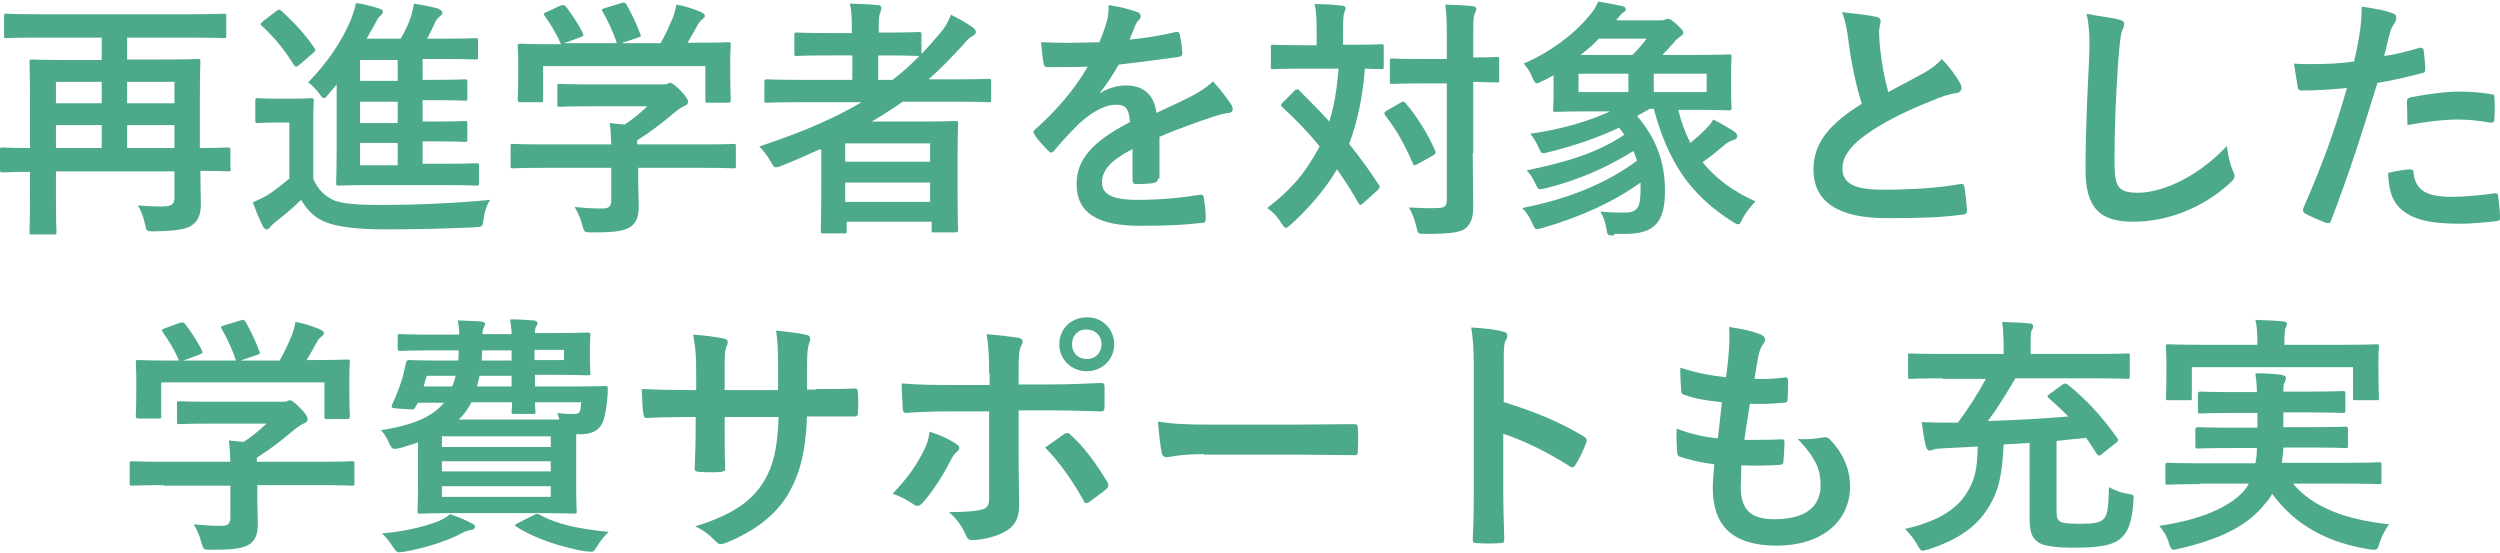 <?xml version="1.0" encoding="utf-8"?>
<!-- Generator: Adobe Illustrator 28.1.0, SVG Export Plug-In . SVG Version: 6.00 Build 0)  -->
<svg version="1.1" xmlns="http://www.w3.org/2000/svg" xmlns:xlink="http://www.w3.org/1999/xlink" x="0px" y="0px" width="491.6px"
	 height="108.7px" viewBox="0 0 491.6 108.7" style="enable-background:new 0 0 491.6 108.7;" xml:space="preserve">
<style type="text/css">
	.st0{display:none;opacity:0.6;fill:url(#);}
	.st1{fill:#4DA98B;}
	.st2{fill:#FFE05C;}
	.st3{fill:#FDF3E9;}
	.st4{fill:url(#SVGID_00000110471141169769489040000006921769472051095995_);}
	.st5{fill:url(#SVGID_00000012436001565206231470000016888421203372324510_);}
	.st6{fill:url(#SVGID_00000165236365763957806440000001796360082205707934_);}
	.st7{fill:url(#SVGID_00000016776150941976975690000002413045175486842251_);}
	.st8{fill:url(#SVGID_00000011031585815291357100000007016171573748413616_);}
	.st9{fill:url(#SVGID_00000151508112924177773310000007072409086216393880_);}
	.st10{fill:url(#SVGID_00000034088126121069720250000009154859451164533173_);}
	.st11{fill:url(#SVGID_00000041991633324546855190000002581914693968432309_);}
	.st12{fill:url(#SVGID_00000031176906829231361830000017467924396514272443_);}
	.st13{fill:url(#SVGID_00000123424217267724110290000012072296637603004315_);}
	.st14{fill:url(#SVGID_00000110470974672496023840000000228968471557124237_);}
	.st15{fill:url(#SVGID_00000165916183642898790180000002449352227402901153_);}
	.st16{fill:url(#SVGID_00000081608928120111792500000000748400636795644296_);}
	.st17{fill:url(#SVGID_00000111875301083380994530000012128668172848430210_);}
	.st18{fill:url(#SVGID_00000168811514751257969330000016907775104716713120_);}
	.st19{fill:url(#SVGID_00000005268371443858525160000009868536626932481458_);}
	.st20{fill:#FFFFFF;}
	.st21{fill:#EF8200;}
	.st22{fill-rule:evenodd;clip-rule:evenodd;fill:#231815;}
	.st23{fill:none;stroke:#9E9E9F;stroke-width:1.216;stroke-miterlimit:10;}
	.st24{fill:#FFDF9F;}
	.st25{opacity:0.6;}
	.st26{opacity:0.6;clip-path:url(#SVGID_00000126312317315820851840000016649124299542448301_);}
	.st27{fill:none;stroke:#FFFFFF;stroke-width:6.226;stroke-miterlimit:10;}
	.st28{fill:none;stroke:#E67F12;stroke-width:8.302;stroke-miterlimit:10;}
	.st29{fill:#E27600;}
	.st30{fill:#E68000;}
	.st31{fill:none;stroke:#E68000;stroke-width:2.075;stroke-miterlimit:10;}
	.st32{fill:url(#SVGID_00000037684251552177421160000012154063262924689538_);}
	.st33{fill:url(#SVGID_00000035528949098114916760000016197009514416233365_);}
	.st34{fill:url(#SVGID_00000066486970615313251640000013939197557727820195_);}
	.st35{fill:none;stroke:#FFFFFF;stroke-width:2.075;stroke-miterlimit:10;}
	.st36{fill:url(#SVGID_00000151538281553118294140000011937369252201338294_);}
	.st37{fill:url(#SVGID_00000131338504130089725650000006002103683250887838_);}
	.st38{fill:url(#SVGID_00000151520394396295021880000013855744166267932599_);}
	.st39{fill:url(#SVGID_00000013886609366587519810000010100226282130225030_);}
	.st40{fill:url(#SVGID_00000066479087760823679580000004836173098329775269_);}
	.st41{fill:none;stroke:#FD9302;stroke-width:4.014;stroke-miterlimit:10;}
	.st42{clip-path:url(#SVGID_00000060749599252418954070000015842350403523504260_);}
	.st43{clip-path:url(#SVGID_00000134235251718057558190000002532057115609460921_);}
	.st44{clip-path:url(#SVGID_00000020375394855491630950000006197928470938509200_);}
	.st45{clip-path:url(#SVGID_00000113324615072050591430000017660579166041373599_);}
	.st46{clip-path:url(#SVGID_00000121992249147742809190000007293210735365551518_);}
	.st47{clip-path:url(#SVGID_00000025419211741892858370000009766201729050705588_);}
	.st48{opacity:0.5;fill:#D3D3E0;}
	.st49{fill:#2B2B33;}
	.st50{fill:#383842;}
	.st51{fill:#24242B;}
	.st52{fill:#FE5A39;}
	.st53{fill:#FFAD97;}
	.st54{fill:#FFC5B3;}
	.st55{fill:#F4F4F4;}
	.st56{fill:#D6B199;}
	.st57{fill:#DDB9A6;}
	.st58{fill:#BF8466;}
	.st59{fill:#C19881;}
	.st60{fill:#E2E2ED;}
	.st61{fill:#CACADD;}
	.st62{fill:#FFA08D;}
	.st63{fill:#E23923;}
	.st64{fill:#F2482C;}
	.st65{fill:#E4E4EF;}
	.st66{fill:url(#SVGID_00000130648237087074284730000001225210302653146263_);}
	.st67{fill:url(#SVGID_00000116950026540857919780000007410942945507474833_);}
	.st68{fill:url(#SVGID_00000119820340943131055480000005092156155535626892_);}
	.st69{fill:url(#SVGID_00000182527372734563882750000018135571080348518532_);}
	.st70{fill-rule:evenodd;clip-rule:evenodd;fill:url(#SVGID_00000108289260506740386020000018295722572432451998_);}
	.st71{fill:url(#SVGID_00000039814452031184435190000004920396277496685737_);}
	.st72{fill-rule:evenodd;clip-rule:evenodd;fill:url(#SVGID_00000042704806709882905100000014978559506613801355_);}
	.st73{fill:url(#SVGID_00000020371739677627319240000002728674438695097777_);}
	.st74{fill-rule:evenodd;clip-rule:evenodd;fill:url(#SVGID_00000097472902928470191850000014021055432901314436_);}
	.st75{fill:url(#SVGID_00000097464548782611770530000011953061615601095837_);}
	.st76{fill-rule:evenodd;clip-rule:evenodd;fill:url(#SVGID_00000069379325043426183950000001771188324330762135_);}
	.st77{fill:url(#SVGID_00000165955199620641159570000014327017864211785132_);}
	.st78{fill-rule:evenodd;clip-rule:evenodd;fill:url(#SVGID_00000079446960807590211720000001553212613908369540_);}
	.st79{fill:url(#SVGID_00000052083449249251327500000009691508315488003237_);}
	.st80{fill-rule:evenodd;clip-rule:evenodd;fill:url(#SVGID_00000132089335212013942580000004887913157203614625_);}
	.st81{fill:url(#SVGID_00000154394233787474734930000010358849409642148270_);}
	.st82{fill-rule:evenodd;clip-rule:evenodd;fill:url(#SVGID_00000149340185788027235730000007927059536791497118_);}
	.st83{fill:url(#SVGID_00000119808748108182938780000004132613696062821816_);}
	.st84{fill-rule:evenodd;clip-rule:evenodd;fill:url(#SVGID_00000070806412307851166570000001282453317990057115_);}
	.st85{fill:url(#SVGID_00000067208527244753471090000009102382087297232525_);}
	.st86{fill-rule:evenodd;clip-rule:evenodd;fill:url(#SVGID_00000152965498436766974690000011898350563900932513_);}
	.st87{fill:url(#SVGID_00000060724968329736187170000010436010680917486781_);}
	.st88{fill-rule:evenodd;clip-rule:evenodd;fill:url(#SVGID_00000072274030274373438450000014442576651864929724_);}
	.st89{fill:url(#SVGID_00000022538377544998469650000015594896877007603389_);}
	.st90{fill-rule:evenodd;clip-rule:evenodd;fill:url(#SVGID_00000043436486593886213680000002932896822087440563_);}
	.st91{fill:url(#SVGID_00000106831474950928052730000003312897743278607760_);}
	.st92{fill-rule:evenodd;clip-rule:evenodd;fill:url(#SVGID_00000178883257428176445850000016034615702005219463_);}
	.st93{fill:url(#SVGID_00000118354989206830458740000002032524952134880944_);}
	.st94{fill:url(#SVGID_00000038385682316123955280000012997040392847526559_);}
	.st95{fill:url(#SVGID_00000051363703682939997160000007137160929645938568_);}
	.st96{fill-rule:evenodd;clip-rule:evenodd;fill:url(#SVGID_00000177482544910847826500000001145393825349060785_);}
	.st97{fill:url(#SVGID_00000033348392999486755930000002541015763469064354_);}
	.st98{fill-rule:evenodd;clip-rule:evenodd;fill:url(#SVGID_00000123432197241136101310000001554112876961700234_);}
	.st99{fill:url(#SVGID_00000008119099429580710360000003445625444243279504_);}
	.st100{fill-rule:evenodd;clip-rule:evenodd;fill:url(#SVGID_00000070108073591309231170000008075447761881224125_);}
	.st101{fill:url(#SVGID_00000017494117044621847710000015556934419020115610_);}
	.st102{fill-rule:evenodd;clip-rule:evenodd;fill:url(#SVGID_00000018949235602277375680000004830440834945396124_);}
	.st103{fill:url(#SVGID_00000011000439446910379140000015785187005937032079_);}
	.st104{fill-rule:evenodd;clip-rule:evenodd;fill:url(#SVGID_00000160873264499685349130000005531861214574720900_);}
	.st105{fill:url(#SVGID_00000052099074679097172610000008133286951640209825_);}
	.st106{fill-rule:evenodd;clip-rule:evenodd;fill:url(#SVGID_00000047022769123326804010000011158921768704223388_);}
	.st107{fill:url(#SVGID_00000016790753739603907150000008286315570731482780_);}
	.st108{fill-rule:evenodd;clip-rule:evenodd;fill:url(#SVGID_00000054975863368923964280000004000190826461728920_);}
	.st109{fill:url(#SVGID_00000029047349972133415490000002183210393254176942_);}
	.st110{fill-rule:evenodd;clip-rule:evenodd;fill:url(#SVGID_00000019650707914258015260000008628490403094393485_);}
	.st111{fill:url(#SVGID_00000033333928298139242950000005918204326290609067_);}
	.st112{fill-rule:evenodd;clip-rule:evenodd;fill:url(#SVGID_00000037658393842392564740000010895847078602080939_);}
	.st113{fill:url(#SVGID_00000098924298145938341410000009447489262009199789_);}
	.st114{fill-rule:evenodd;clip-rule:evenodd;fill:url(#SVGID_00000141443531810480436870000017006483206616414094_);}
	.st115{fill:url(#SVGID_00000031202651758333392640000016413466246674236805_);}
	.st116{fill-rule:evenodd;clip-rule:evenodd;fill:url(#SVGID_00000000197454764166394200000010529744316280363178_);}
	.st117{fill:url(#SVGID_00000129900934052911484660000015621960534574778287_);}
	.st118{fill-rule:evenodd;clip-rule:evenodd;fill:url(#SVGID_00000067196969200304087850000002055546418588007054_);}
	.st119{fill:url(#SVGID_00000144309160615872408150000006366189022976287645_);}
	.st120{fill-rule:evenodd;clip-rule:evenodd;fill:url(#SVGID_00000059305472808118416930000014416948138663445947_);}
	.st121{fill:url(#SVGID_00000011006481583221519130000003801381343007846299_);}
	.st122{fill-rule:evenodd;clip-rule:evenodd;fill:url(#SVGID_00000045589347517440746450000004298646797103632789_);}
	.st123{fill:url(#SVGID_00000162344910698422331570000011523048266681935259_);}
	.st124{fill-rule:evenodd;clip-rule:evenodd;fill:url(#SVGID_00000021816886815406800430000014076134680763164032_);}
	.st125{fill:url(#SVGID_00000151511450281192550130000013570787544548581297_);}
	.st126{fill-rule:evenodd;clip-rule:evenodd;fill:url(#SVGID_00000181800693644361673660000012341660329287406262_);}
	.st127{fill:url(#SVGID_00000043427154151720175840000007864207523864158106_);}
	.st128{fill-rule:evenodd;clip-rule:evenodd;fill:url(#SVGID_00000093884658170658702660000017405401105717975682_);}
	.st129{fill:url(#SVGID_00000004539877501004922640000014394714733264128920_);}
	.st130{fill-rule:evenodd;clip-rule:evenodd;fill:url(#SVGID_00000179625243086995158540000006222574581017163965_);}
	.st131{fill:url(#SVGID_00000168814273519086980380000001744659206632840894_);}
	.st132{fill-rule:evenodd;clip-rule:evenodd;fill:url(#SVGID_00000029022622097185821750000016871538640395891087_);}
	.st133{fill:url(#SVGID_00000163054545336489323530000010838892879167645318_);}
	.st134{fill-rule:evenodd;clip-rule:evenodd;fill:url(#SVGID_00000030477867846501555680000008353701633124645015_);}
	.st135{fill:url(#SVGID_00000022528311978061332660000010164755203191883686_);}
	.st136{fill-rule:evenodd;clip-rule:evenodd;fill:url(#SVGID_00000027602688130445106390000010978071879666783678_);}
	.st137{fill:url(#SVGID_00000015335936071861987170000004422493023776318857_);}
	.st138{fill-rule:evenodd;clip-rule:evenodd;fill:url(#SVGID_00000083087810047954560620000007515843718169716103_);}
	.st139{fill:url(#SVGID_00000029766931542141858340000003926476640130408894_);}
	.st140{fill-rule:evenodd;clip-rule:evenodd;fill:url(#SVGID_00000001648971725824002620000001511204710141382797_);}
	.st141{fill:url(#SVGID_00000034811345349853208740000013381531203415032236_);}
	.st142{fill-rule:evenodd;clip-rule:evenodd;fill:url(#SVGID_00000144334917203571537680000012510016230821463961_);}
	.st143{fill:url(#SVGID_00000004511162178095379530000003307263631299795882_);}
	.st144{fill-rule:evenodd;clip-rule:evenodd;fill:url(#SVGID_00000098931372273007788650000003965852935747110561_);}
	.st145{fill:url(#SVGID_00000159463280073416819000000009406351286741704578_);}
	.st146{fill:url(#SVGID_00000163756951097108784690000015139480656044807555_);}
	.st147{fill:url(#SVGID_00000019640112793998651580000001796892703555166395_);}
	.st148{fill-rule:evenodd;clip-rule:evenodd;fill:url(#SVGID_00000119798801787978808920000012837768699228093858_);}
	.st149{fill:url(#SVGID_00000054983404322078561850000007819633843410902462_);}
	.st150{fill-rule:evenodd;clip-rule:evenodd;fill:url(#SVGID_00000053538077547666247650000006578008060476258196_);}
	.st151{fill:url(#SVGID_00000063609473943903956100000007317474002790928819_);}
	.st152{fill-rule:evenodd;clip-rule:evenodd;fill:url(#SVGID_00000084509088038844967370000017249033163266337718_);}
	.st153{fill:url(#SVGID_00000183940025148789601950000017782930190403542149_);}
	.st154{fill-rule:evenodd;clip-rule:evenodd;fill:url(#SVGID_00000170275875394842837760000013300367759107129993_);}
	.st155{fill:url(#SVGID_00000099644369708435020770000006376524516363581866_);}
	.st156{fill-rule:evenodd;clip-rule:evenodd;fill:url(#SVGID_00000075127650514272859580000007563150565759645613_);}
	.st157{fill:url(#SVGID_00000142170240652861036050000002417210329908896413_);}
	.st158{fill-rule:evenodd;clip-rule:evenodd;fill:url(#SVGID_00000156553431529161451290000002501852410994392761_);}
	.st159{fill:url(#SVGID_00000008841684463541010260000018396934351603385019_);}
	.st160{fill-rule:evenodd;clip-rule:evenodd;fill:url(#SVGID_00000054964864907183212510000003300400026999621785_);}
	.st161{fill:url(#SVGID_00000003804723450540686000000014727324880489970346_);}
	.st162{fill-rule:evenodd;clip-rule:evenodd;fill:url(#SVGID_00000000194074143982935180000008564539400510899074_);}
	.st163{fill:url(#SVGID_00000032628820532523748810000004885510519587263879_);}
	.st164{fill-rule:evenodd;clip-rule:evenodd;fill:url(#SVGID_00000172437590022310021510000006880958641204057241_);}
	.st165{fill:url(#SVGID_00000114073184622499995120000007583309919571751098_);}
	.st166{fill-rule:evenodd;clip-rule:evenodd;fill:url(#SVGID_00000067947036143320062380000005883192943329185940_);}
	.st167{fill:url(#SVGID_00000020394924445326383320000015788419421424358802_);}
	.st168{fill-rule:evenodd;clip-rule:evenodd;fill:url(#SVGID_00000049908184132801093740000017672745241718815879_);}
	.st169{fill:url(#SVGID_00000102528599056802101870000005855856312222780598_);}
	.st170{fill-rule:evenodd;clip-rule:evenodd;fill:url(#SVGID_00000150074489644310463910000007802661586987434938_);}
	.st171{fill:url(#SVGID_00000037654524150071799640000017863878293278720429_);}
	.st172{fill-rule:evenodd;clip-rule:evenodd;fill:url(#SVGID_00000164506768590762557420000011359463911055721640_);}
	.st173{fill:url(#SVGID_00000122702995686827847890000000833379763170527129_);}
	.st174{fill:#E85514;}
	.st175{fill:#5E5E5E;}
	.st176{fill:url(#SVGID_00000080173144740199140160000003673704098458190763_);}
	.st177{fill:url(#SVGID_00000183224556620343230340000007917331824812910256_);}
	.st178{fill:url(#SVGID_00000164472111856367539130000017407607150399868817_);}
	.st179{fill:url(#SVGID_00000104702191763013295890000000115905028387284622_);}
	.st180{fill:url(#SVGID_00000067934994412503831870000000394222043437392513_);}
	.st181{fill:url(#SVGID_00000052087145378244412970000014782410684838979744_);}
	.st182{fill:url(#SVGID_00000037664424651710496600000004648755799135114646_);}
	.st183{fill:url(#SVGID_00000167373403959677877980000003725361575346096302_);}
	.st184{fill:url(#SVGID_00000060740237208526274340000011364746368595502246_);}
	.st185{fill:none;stroke:#E85514;stroke-width:1.831;stroke-miterlimit:10;}
	.st186{fill:url(#SVGID_00000052072072361832574880000016138467991892423595_);}
	.st187{fill:url(#SVGID_00000149348623801564443930000009026216444002975926_);}
	.st188{opacity:0.68;}
	.st189{fill:#D0D6D6;}
	.st190{fill:#192226;}
	.st191{fill:#E0E0E0;}
	.st192{fill:#212121;}
	.st193{fill:#104C66;}
	.st194{fill:#F0F2F4;}
	.st195{fill:#197084;}
	.st196{fill:#F2B09E;}
	.st197{fill:#8EB758;}
	.st198{fill:#424242;}
	.st199{fill:#9CCC65;}
	.st200{fill:#FFCCBC;}
	.st201{fill:#FB8C00;}
	.st202{fill:#EF6C00;}
	.st203{fill:#5D4037;}
	.st204{fill:#EAA292;}
	.st205{fill:#D2D2D2;}
	.st206{fill:#EAEAEA;}
	.st207{fill:#253137;}
	.st208{fill:#6D4C41;}
	.st209{fill:#563A36;}
	.st210{fill:#38201C;}
	.st211{fill:#8D6E63;}
	.st212{fill:url(#SVGID_00000106115440400889492240000015345559490262817464_);}
	.st213{fill:url(#SVGID_00000020359928232371866850000015152761054642000800_);}
	.st214{fill:#B9BDBF;}
	.st215{fill:#6A1B9A;}
	.st216{fill:#01579B;}
	.st217{fill:#0277BD;}
	.st218{fill:#581687;}
	.st219{fill:#FFCBBB;}
	.st220{fill:#843A19;}
	.st221{fill:#994C21;}
	.st222{fill:#611B06;}
	.st223{fill:#883000;}
	.st224{fill:#FFE0B2;}
	.st225{fill:#AADB6A;}
	.st226{fill:#F06292;}
	.st227{fill:#AD1457;}
	.st228{fill:#D81B60;}
	.st229{fill:#EC407A;}
	.st230{fill:#C2185B;}
	.st231{fill:#774F28;}
	.st232{fill:#263238;}
	.st233{fill:#2B3A3F;}
	.st234{fill:url(#SVGID_00000030481688428945703130000002823378011405053358_);}
	.st235{fill:url(#SVGID_00000152983457624123191870000004146509424390778010_);}
	.st236{fill:url(#SVGID_00000164491020216449684260000003330432937926454435_);}
	.st237{fill:#E67F11;stroke:#FFFFFF;stroke-width:5.893;stroke-miterlimit:10;}
	
		.st238{opacity:0.53;fill:url(#SVGID_00000108282614387677150050000015878838807300218240_);stroke:#FFFFFF;stroke-width:5.893;stroke-miterlimit:10;}
	.st239{fill:none;stroke:#FFFFFF;stroke-width:1.218;stroke-miterlimit:10;}
	.st240{fill:url(#SVGID_00000017489551446336637040000011685772243806577310_);}
	.st241{fill:none;stroke:#FFFFFF;stroke-width:2.91;stroke-miterlimit:10;}
	.st242{fill:none;stroke:#FFFFFF;stroke-width:2.28;stroke-miterlimit:10;}
	.st243{fill:#F48FA7;}
	.st244{fill:none;stroke:#E89200;stroke-width:1.495;stroke-miterlimit:10;}
	.st245{fill:#D61518;}
	.st246{fill:none;stroke:#FFFFFF;stroke-width:2.434;stroke-miterlimit:10;}
	.st247{fill:#221715;}
	.st248{fill-rule:evenodd;clip-rule:evenodd;fill:#FFFFFF;}
	.st249{fill:url(#SVGID_00000155857168707898962830000013493374715418154399_);}
	.st250{fill:url(#SVGID_00000098918616501522193870000015579947996320621467_);}
	.st251{fill:url(#SVGID_00000114058369379721876250000008764898928462297778_);}
	.st252{fill:url(#SVGID_00000044141797206908465920000002942148538802059917_);}
	.st253{fill:url(#SVGID_00000100352736195109982240000017600602742425290942_);}
	.st254{fill:url(#SVGID_00000067218214010337804830000008781086891467537818_);}
	.st255{fill:url(#SVGID_00000076562282492538411400000012048029595715965330_);}
	.st256{fill:url(#SVGID_00000088818996564287287990000004813591387863366807_);}
	.st257{fill:url(#SVGID_00000143584402597972597140000007467643178058828714_);}
	.st258{fill:url(#SVGID_00000025407640910325686050000012299676185247786898_);}
	.st259{fill:url(#SVGID_00000145743383450579480720000013588093858501014457_);}
	.st260{fill:url(#SVGID_00000036945779862701970470000008662157325426329732_);}
	.st261{fill:url(#SVGID_00000029731879645656888630000014452691678817606588_);}
	.st262{fill:url(#SVGID_00000046326588057706074880000017742248376070833830_);}
	.st263{fill:url(#SVGID_00000104705966971142525500000018440105845087710338_);}
	.st264{fill:url(#SVGID_00000019656684945093905460000004773275681429127350_);}
	.st265{fill:url(#SVGID_00000165942669848552333800000001089031760666664581_);}
	.st266{fill:url(#SVGID_00000075878578729774706860000006881412059402783895_);}
	.st267{fill:url(#SVGID_00000164513865270160293990000014937826710288400813_);}
	.st268{fill:url(#SVGID_00000098197294523944923010000007391064028459855010_);}
	.st269{fill:url(#SVGID_00000117661353449528362060000015189710171151964347_);}
	.st270{fill:url(#SVGID_00000124140658731088284200000001795653265778867859_);}
	.st271{fill:url(#SVGID_00000012443271155067607400000008812059986345326731_);}
	.st272{fill:url(#SVGID_00000103956890715117537530000005805906774250126752_);}
	.st273{fill:url(#SVGID_00000021084515734801447300000007164744357479156361_);}
	.st274{fill:url(#SVGID_00000144315521938284853660000015683063430423707318_);}
	.st275{fill:url(#SVGID_00000129923981992378907810000013728721163382535320_);}
	.st276{fill:url(#SVGID_00000135687824558808327240000005755259331695635872_);}
	.st277{fill:url(#SVGID_00000172424634973197185470000015674276944236522894_);}
	.st278{fill:url(#SVGID_00000170251974012004220090000005253913407070246281_);}
	.st279{fill:url(#SVGID_00000160171716923298345110000012071953307035789238_);}
	.st280{fill:url(#SVGID_00000082353506492819155240000017980947586020535717_);}
	.st281{fill:url(#SVGID_00000101094555013221092630000007208694316768686480_);}
	.st282{fill:url(#SVGID_00000010302938041145293550000011139796923413439675_);}
	.st283{fill:url(#SVGID_00000105423202492691155800000007657954424738222770_);}
	.st284{fill:url(#SVGID_00000018196084519385277670000001660130881300960931_);}
	.st285{fill:url(#SVGID_00000043425399109566229630000002964303485082867860_);}
	.st286{fill:url(#SVGID_00000173151102745004544910000016725080072475722891_);}
	.st287{fill:url(#SVGID_00000108310393987678284920000000468235872624671639_);}
	.st288{fill:url(#SVGID_00000062170474901306395010000011337020646810447020_);}
	.st289{fill:url(#SVGID_00000126318291380320300340000006565328601489858702_);}
	.st290{fill:url(#SVGID_00000165229958085118538130000017625534248050679998_);}
	.st291{fill:url(#SVGID_00000095309472907606770560000002625226931108360835_);}
	.st292{fill:url(#SVGID_00000167355570744656578490000017161334223288041132_);}
	.st293{fill:url(#SVGID_00000086653611014247025120000015886637207728612246_);}
	.st294{fill:url(#SVGID_00000165202744206726618020000017834077929293168010_);}
	.st295{fill:url(#SVGID_00000106862414042436024260000011618924258399845278_);}
	.st296{fill:url(#SVGID_00000123406774623215770440000014285568129313266837_);}
	.st297{fill:url(#SVGID_00000029011957276684623260000012648288182923377057_);}
	.st298{fill:url(#SVGID_00000108307424112466482380000017875454368635253122_);}
	.st299{fill:url(#SVGID_00000070804469431636228300000006293301514148899984_);}
	.st300{fill:url(#SVGID_00000181774211477156795710000004542791487896662684_);}
	.st301{fill:url(#SVGID_00000155828351254219656210000006511891228842766743_);}
	.st302{fill:url(#SVGID_00000134946218315160452880000008568771437615644289_);}
	.st303{fill:url(#SVGID_00000027572674633383760170000016924893732453995398_);}
	.st304{fill:url(#SVGID_00000171709677994683568090000010671777869345323136_);}
	.st305{fill:url(#SVGID_00000137121115794232484340000002892375722037486998_);}
	.st306{fill:url(#SVGID_00000170255375325695515500000008024962603441076380_);}
	.st307{fill:url(#SVGID_00000044861054613304990950000013211895425175760029_);}
	.st308{fill:url(#SVGID_00000044889704024438131360000008939395369249800638_);}
	.st309{fill:url(#SVGID_00000023239291619894379920000013910786878670233268_);}
	.st310{fill:url(#SVGID_00000034058863914664059550000001435506642081034932_);}
	.st311{fill:url(#SVGID_00000177463164685449922250000010405950600017431712_);}
	.st312{fill:url(#SVGID_00000162310596040705176400000004151878927860879007_);}
	.st313{fill:url(#SVGID_00000057862566649361671370000010200016044455043242_);}
	.st314{fill:url(#SVGID_00000002385632223359124880000016375115828742420395_);}
	.st315{fill:url(#SVGID_00000032618657645706697160000018358269259201067435_);}
	.st316{fill:url(#SVGID_00000183946708944798644110000009482813952964245912_);}
	.st317{fill:url(#SVGID_00000018956700186249825530000006487890487608582803_);}
	.st318{fill:url(#SVGID_00000134969236895784901130000016731061193809357701_);}
	.st319{fill:#AF7B1E;}
	.st320{opacity:0.25;fill:url(#);}
	.st321{fill:#46B2E7;}
	.st322{fill:#E50012;}
	.st323{fill:#595757;}
	.st324{fill:#EA5B78;}
	.st325{fill:url(#SVGID_00000026865770057593126730000010472555953632957094_);}
	.st326{fill:url(#SVGID_00000044179438407472680770000002519493196331232692_);}
	.st327{fill:url(#SVGID_00000085242721569405760260000012630276203105138865_);}
	.st328{fill:url(#SVGID_00000059997685100335089900000012547479741028538794_);}
	.st329{fill:url(#SVGID_00000100371264775482682030000001495124920370035092_);}
	.st330{fill:#F9F9F9;}
	.st331{fill:#BC1200;}
	.st332{fill:#E5E5E5;}
	.st333{fill:none;stroke:#8E8E8E;stroke-width:2.079;stroke-miterlimit:10;}
	.st334{fill:none;stroke:#8E8E8E;stroke-width:2.079;stroke-miterlimit:10;stroke-dasharray:4.174,4.174;}
	.st335{fill:#FD9302;}
	.st336{fill:none;stroke:#FFFFFF;stroke-width:2.079;stroke-miterlimit:10;}
	.st337{fill:#FDEF97;}
	.st338{fill:url(#SVGID_00000089566028955923473390000002165306995039231911_);}
	.st339{fill:url(#SVGID_00000054958251774980347360000004835710253376033166_);}
	.st340{fill:#0093BC;}
	.st341{fill:url(#SVGID_00000092451709893073686680000000260561001056003713_);}
	.st342{fill:url(#SVGID_00000183955408028385641020000008315379846654772664_);}
	.st343{fill:url(#SVGID_00000172427581201015364330000014210269678647248539_);}
	.st344{fill:url(#SVGID_00000066504202576328281410000004255793563100812706_);}
	.st345{fill:url(#SVGID_00000116949478847757544420000007167527089564719800_);}
	.st346{fill:url(#SVGID_00000161591195820662698500000017312180080458175933_);}
	.st347{fill:url(#SVGID_00000029010366771108549820000004629871248512853162_);}
	.st348{fill:url(#SVGID_00000071518091015802318010000018236364339670811314_);}
	.st349{fill:url(#SVGID_00000035489562239883432010000003328085139064390333_);}
	.st350{fill:none;stroke:#C1C1C1;stroke-width:2.197;stroke-miterlimit:10;}
	.st351{fill:none;stroke:#FD9302;stroke-width:4.158;stroke-miterlimit:10;}
	.st352{fill:none;stroke:#E68000;stroke-width:2.079;stroke-miterlimit:10;}
	.st353{fill:none;stroke:#FD9302;stroke-width:4.021;stroke-miterlimit:10;}
	.st354{fill:url(#SVGID_00000055689998475389039720000014840849551478068657_);}
	.st355{fill:url(#SVGID_00000018931844741688004420000007167675744536228744_);}
	.st356{fill:url(#SVGID_00000078740920942155572800000017743264579128345746_);}
	.st357{fill:url(#SVGID_00000043447630440867532380000011504822652125391236_);}
	.st358{fill:url(#SVGID_00000091005101497872835500000014647759398280183211_);}
	.st359{fill:url(#SVGID_00000102546401841849268230000011779746209428441276_);}
	.st360{fill:url(#SVGID_00000016796909829711342120000006296670228373318797_);}
	.st361{fill:url(#SVGID_00000165950215233166470840000007096388520626577851_);}
	.st362{fill:url(#SVGID_00000060735728603718898210000002468703265884068745_);}
	.st363{fill:url(#SVGID_00000129190236354301910560000005936439720328479134_);}
	.st364{fill:url(#SVGID_00000036945248502549575120000008356720945203549074_);}
	.st365{fill:url(#SVGID_00000148620310928433342140000007744314243952090262_);}
	.st366{fill:url(#SVGID_00000127738571553102846260000005591781598433405099_);}
	.st367{fill:url(#SVGID_00000129893002348931392250000005298459413871444352_);}
	.st368{fill:url(#SVGID_00000178203661386823639370000009363091472836296601_);}
	.st369{fill:url(#SVGID_00000054249087680876442720000016509754329361784218_);}
	.st370{fill:url(#SVGID_00000159437963132261934170000006210634042602018192_);}
	.st371{fill:url(#SVGID_00000133521149862395055200000005556823840328524730_);}
	.st372{fill:#FDD835;}
	.st373{fill:#324E9F;}
	.st374{fill:#273260;}
	.st375{fill:#26C6DA;}
	.st376{fill:url(#SVGID_00000182524469573005443840000015265695026566097343_);}
	.st377{fill:url(#SVGID_00000182501208273074504080000001816405714124144260_);}
	.st378{fill:#F9AB9B;}
	.st379{fill:#FFC9BB;}
	.st380{fill:url(#SVGID_00000047776332183141989560000011061289941438223265_);}
	.st381{fill:url(#SVGID_00000054228733816886910590000002962509714507017134_);}
	.st382{fill:url(#SVGID_00000158743436691324786270000003732028946633830290_);}
	.st383{fill:url(#SVGID_00000013902744501767533690000017323103063906488202_);}
	.st384{fill:url(#SVGID_00000007414647176057539100000014044483783703527849_);}
	.st385{fill:#E7F3D8;}
	.st386{fill:#89C43E;}
	.st387{fill:none;stroke:#4DA98B;stroke-width:4.158;stroke-miterlimit:10;}
	.st388{fill:none;stroke:#4DA98B;stroke-width:2.079;stroke-miterlimit:10;}
	.st389{fill:none;stroke:#4DA98B;stroke-width:4.021;stroke-miterlimit:10;}
	.st390{fill:url(#SVGID_00000015356222272075704580000017572550968050716084_);}
	.st391{fill:url(#SVGID_00000181774591585899276740000013858076286425045162_);}
	.st392{fill:url(#SVGID_00000146492183586574969070000008564756648184852661_);}
	.st393{fill:url(#SVGID_00000105412463405298537400000001395271076883019954_);}
	.st394{fill:url(#SVGID_00000108988351080124913980000018211753711767319992_);}
	.st395{fill:url(#SVGID_00000085243081852157541630000014626596486683544720_);}
	.st396{fill:url(#SVGID_00000183241364635342742350000013921870441579798670_);}
	.st397{fill:none;stroke:#4DA98B;stroke-width:2.075;stroke-miterlimit:10;}
	.st398{fill:url(#SVGID_00000126311710129902685190000000757858197944412561_);}
	.st399{fill-rule:evenodd;clip-rule:evenodd;fill:url(#SVGID_00000157291571167625222960000017230366419892078258_);}
	.st400{fill:url(#SVGID_00000166653623487215422280000016922154998482449595_);}
	.st401{fill-rule:evenodd;clip-rule:evenodd;fill:url(#SVGID_00000114775642903363088870000018211554945664722077_);}
	.st402{fill:url(#SVGID_00000155830143152078384810000007134222960359730344_);}
	.st403{fill-rule:evenodd;clip-rule:evenodd;fill:url(#SVGID_00000070119713956705712810000001482796002662788492_);}
	.st404{fill:url(#SVGID_00000116953841844162486050000015925265300479788441_);}
	.st405{fill-rule:evenodd;clip-rule:evenodd;fill:url(#SVGID_00000002343865647447886820000007639552059712039088_);}
	.st406{fill:url(#SVGID_00000123400486706741630590000007074370555784820658_);}
	.st407{fill-rule:evenodd;clip-rule:evenodd;fill:url(#SVGID_00000023259253258570882020000008639190562278438055_);}
	.st408{fill:url(#SVGID_00000021797909293709432620000015658493843447200141_);}
	.st409{fill-rule:evenodd;clip-rule:evenodd;fill:url(#SVGID_00000142162621073592406840000013862596376046882956_);}
	.st410{fill:url(#SVGID_00000177464453670377105830000009059933590282759078_);}
	.st411{fill-rule:evenodd;clip-rule:evenodd;fill:url(#SVGID_00000062908241230259750420000014617272837692060820_);}
	.st412{fill:url(#SVGID_00000095340383764165260730000006446785212884980903_);}
	.st413{fill-rule:evenodd;clip-rule:evenodd;fill:url(#SVGID_00000044874121300333858950000011057291187781108655_);}
	.st414{fill:url(#SVGID_00000105394113905241676230000010225915822358148993_);}
	.st415{fill-rule:evenodd;clip-rule:evenodd;fill:url(#SVGID_00000148629260742312613260000013115091415650657673_);}
	.st416{fill:url(#SVGID_00000037678923173829982010000009651982680498000520_);}
	.st417{fill-rule:evenodd;clip-rule:evenodd;fill:url(#SVGID_00000100340813303742845670000013301368533676561562_);}
	.st418{fill:url(#SVGID_00000019667101463430495200000018044647133714990508_);}
	.st419{fill-rule:evenodd;clip-rule:evenodd;fill:url(#SVGID_00000120530048277798412490000010400882027921501882_);}
	.st420{fill:url(#SVGID_00000171706904216252497690000000451023414433404601_);}
	.st421{fill-rule:evenodd;clip-rule:evenodd;fill:url(#SVGID_00000139277391283143164590000016314266455169981629_);}
	.st422{fill:url(#SVGID_00000060708705155219557630000000908436944402637713_);}
	.st423{fill:url(#SVGID_00000021807719246222704680000002440040886776298419_);}
	.st424{fill:url(#SVGID_00000084521792747365939450000004816895749749196464_);}
	.st425{fill-rule:evenodd;clip-rule:evenodd;fill:url(#SVGID_00000075850113804015547750000013367771569998449822_);}
	.st426{fill:url(#SVGID_00000034802161847914146850000009921347092853442730_);}
	.st427{fill-rule:evenodd;clip-rule:evenodd;fill:url(#SVGID_00000042723831346496378680000018359658693416339113_);}
	.st428{fill:url(#SVGID_00000055685511920786046850000002136967895002776993_);}
	.st429{fill-rule:evenodd;clip-rule:evenodd;fill:url(#SVGID_00000003080617842868244120000017507177390499184830_);}
	.st430{fill:url(#SVGID_00000158009204760436307070000010734529109651169198_);}
	.st431{fill-rule:evenodd;clip-rule:evenodd;fill:url(#SVGID_00000098222857883538144360000003244847517759025043_);}
	.st432{fill:url(#SVGID_00000167385136156400225420000016423437546940002208_);}
	.st433{fill-rule:evenodd;clip-rule:evenodd;fill:url(#SVGID_00000063615311541115800060000015352259314617922991_);}
	.st434{fill:url(#SVGID_00000138557057493054238710000013269385626368206754_);}
	.st435{fill-rule:evenodd;clip-rule:evenodd;fill:url(#SVGID_00000146470784021255509450000013755568090192526500_);}
	.st436{fill:url(#SVGID_00000101084365954576609720000011886636396617326722_);}
	.st437{fill-rule:evenodd;clip-rule:evenodd;fill:url(#SVGID_00000109011897967985016710000011082409593526661268_);}
	.st438{fill:url(#SVGID_00000103963890432652718170000015322142491463565755_);}
	.st439{fill-rule:evenodd;clip-rule:evenodd;fill:url(#SVGID_00000154421713335174425520000000887570477475985296_);}
	.st440{fill:url(#SVGID_00000058554053475205035040000007461078898707638412_);}
	.st441{fill-rule:evenodd;clip-rule:evenodd;fill:url(#SVGID_00000141424407660749117940000013208386750828946306_);}
	.st442{fill:url(#SVGID_00000174591328985269701440000002245704725339679155_);}
	.st443{fill-rule:evenodd;clip-rule:evenodd;fill:url(#SVGID_00000173872948534845967240000004877230688137496717_);}
	.st444{fill:url(#SVGID_00000003811616011785980280000011010599908935232686_);}
	.st445{fill-rule:evenodd;clip-rule:evenodd;fill:url(#SVGID_00000023961498411356720370000011504097177432706995_);}
	.st446{fill:url(#SVGID_00000062901751704096476980000002844471890546553006_);}
	.st447{fill-rule:evenodd;clip-rule:evenodd;fill:url(#SVGID_00000152240282339468490490000002577412865969429379_);}
	.st448{fill:url(#SVGID_00000094616171263046218070000001537285832776521628_);}
	.st449{fill-rule:evenodd;clip-rule:evenodd;fill:url(#SVGID_00000084497164468081098030000011959129160786447264_);}
	.st450{fill:url(#SVGID_00000088811643094266671340000012203908237826166178_);}
	.st451{fill-rule:evenodd;clip-rule:evenodd;fill:url(#SVGID_00000080910917362857097550000008503258278457231748_);}
	.st452{fill:url(#SVGID_00000138539041045437777860000008229581668279606403_);}
	.st453{fill-rule:evenodd;clip-rule:evenodd;fill:url(#SVGID_00000000209205315006532730000006284010856147289265_);}
	.st454{fill:url(#SVGID_00000078021181945945901330000015006551594580995976_);}
	.st455{fill-rule:evenodd;clip-rule:evenodd;fill:url(#SVGID_00000041271196981979288980000009476943859561455009_);}
	.st456{fill:url(#SVGID_00000161598410389741251140000013725158056763165601_);}
	.st457{fill-rule:evenodd;clip-rule:evenodd;fill:url(#SVGID_00000127007188596370535140000001338308361469314955_);}
	.st458{fill:url(#SVGID_00000034054480113520498790000017714497641788444849_);}
	.st459{fill-rule:evenodd;clip-rule:evenodd;fill:url(#SVGID_00000167394103035995126260000004208987700520956315_);}
	.st460{fill:url(#SVGID_00000128476124635808733280000015768643538845148544_);}
	.st461{fill-rule:evenodd;clip-rule:evenodd;fill:url(#SVGID_00000025419031452952557010000011715558598838564505_);}
	.st462{fill:url(#SVGID_00000116195664245067366120000013045303386171636397_);}
	.st463{fill-rule:evenodd;clip-rule:evenodd;fill:url(#SVGID_00000181809072081345754620000017746563391768781752_);}
	.st464{fill:url(#SVGID_00000072260918296156468420000002737511091520838799_);}
	.st465{fill-rule:evenodd;clip-rule:evenodd;fill:url(#SVGID_00000120550219784793706400000000483719354920342410_);}
	.st466{fill:url(#SVGID_00000056386120693068755080000000554299965754536326_);}
	.st467{fill-rule:evenodd;clip-rule:evenodd;fill:url(#SVGID_00000052081108997802857250000006737607708987279780_);}
	.st468{fill:url(#SVGID_00000074424624073553723250000014578855137874878650_);}
	.st469{fill-rule:evenodd;clip-rule:evenodd;fill:url(#SVGID_00000121241194433595375680000015933817657700290199_);}
	.st470{fill:url(#SVGID_00000114058446745557532260000004775822095086216103_);}
	.st471{fill-rule:evenodd;clip-rule:evenodd;fill:url(#SVGID_00000154419888658402655690000009977526871478691500_);}
	.st472{fill:url(#SVGID_00000020364780489805018080000007406545762671551377_);}
	.st473{fill-rule:evenodd;clip-rule:evenodd;fill:url(#SVGID_00000168807079066324313540000005182599161770120064_);}
	.st474{fill:url(#SVGID_00000145050313783769070580000017661790738707393152_);}
	.st475{fill:url(#SVGID_00000074430432652059463360000006691774517654405300_);}
	.st476{fill:url(#SVGID_00000093169988268316715000000011704713513231023036_);}
	.st477{fill-rule:evenodd;clip-rule:evenodd;fill:url(#SVGID_00000010290826009336522380000002660519066809541268_);}
	.st478{fill:url(#SVGID_00000093154911521824176660000014063591600280190862_);}
	.st479{fill-rule:evenodd;clip-rule:evenodd;fill:url(#SVGID_00000167360998682957819910000012028102519772865437_);}
	.st480{fill:url(#SVGID_00000096772305490475122680000014907831408520324025_);}
	.st481{fill-rule:evenodd;clip-rule:evenodd;fill:url(#SVGID_00000160898331449325266610000018109517372283378617_);}
	.st482{fill:url(#SVGID_00000036236209384719821910000010906670644054995078_);}
	.st483{fill-rule:evenodd;clip-rule:evenodd;fill:url(#SVGID_00000064353216373306260090000012730847349250584980_);}
	.st484{fill:url(#SVGID_00000128445672497680489520000003898110412328086929_);}
	.st485{fill-rule:evenodd;clip-rule:evenodd;fill:url(#SVGID_00000098917883749574018390000009597653043001331875_);}
	.st486{fill:url(#SVGID_00000139997763395979159030000002408185583903745206_);}
	.st487{fill-rule:evenodd;clip-rule:evenodd;fill:url(#SVGID_00000016071523272592815990000017473532925059022720_);}
	.st488{fill:url(#SVGID_00000093143631449573497690000002410880803012981918_);}
	.st489{fill-rule:evenodd;clip-rule:evenodd;fill:url(#SVGID_00000116219251386674188710000003895841707652273825_);}
	.st490{fill:url(#SVGID_00000015347245616562404160000004557320433003121563_);}
	.st491{fill-rule:evenodd;clip-rule:evenodd;fill:url(#SVGID_00000055706049796680936880000000612327978984848006_);}
	.st492{fill:url(#SVGID_00000145019273605367848010000009764174696915179700_);}
	.st493{fill-rule:evenodd;clip-rule:evenodd;fill:url(#SVGID_00000071554146115093466540000008521109865205656767_);}
	.st494{fill:url(#SVGID_00000077289877803957913490000018348750649025620656_);}
	.st495{fill-rule:evenodd;clip-rule:evenodd;fill:url(#SVGID_00000077299660329486632540000007891724589827463586_);}
	.st496{fill:url(#SVGID_00000114788040225002087430000009676705156818668973_);}
	.st497{fill-rule:evenodd;clip-rule:evenodd;fill:url(#SVGID_00000104666239149944176020000016716518225582171548_);}
	.st498{fill:url(#SVGID_00000129169761863461569070000014002655957730954383_);}
	.st499{fill-rule:evenodd;clip-rule:evenodd;fill:url(#SVGID_00000166661656214914435850000010131604006453628043_);}
	.st500{fill:url(#SVGID_00000163052657897085057920000009150827006207471234_);}
	.st501{fill-rule:evenodd;clip-rule:evenodd;fill:url(#SVGID_00000054977169244755819710000001127349209148204965_);}
	.st502{fill:url(#SVGID_00000036935553763155934390000001053269086634529920_);}
	.st503{fill:url(#SVGID_00000183217126070572088970000000370954416168890027_);}
	.st504{fill:url(#SVGID_00000066495611781757482220000018297227302963930501_);}
	.st505{fill:url(#SVGID_00000137818288639087450960000005776477891847056001_);}
	.st506{fill:url(#SVGID_00000052077518467388479110000002130917176086782101_);}
	.st507{fill:url(#SVGID_00000090296391257378474700000001170625136379748776_);}
	.st508{fill:url(#SVGID_00000005268356112027357370000000214217412023768751_);}
	.st509{fill:url(#SVGID_00000130636394598878086340000000344277669999550887_);}
	.st510{fill:url(#SVGID_00000178204136834958971480000007536789783669888688_);}
	.st511{fill:url(#SVGID_00000132769273582891504630000002514785327352199071_);}
	.st512{fill:none;stroke:#4DA98B;stroke-width:1.831;stroke-miterlimit:10;}
	.st513{fill:url(#SVGID_00000043442626906677905590000005866666574674417839_);}
	.st514{fill:url(#SVGID_00000146487666249874724980000000699074268141464492_);}
	.st515{fill:url(#SVGID_00000165918437823513474410000002230928073057785767_);}
	.st516{fill:url(#SVGID_00000073694477137084182900000013370986418163690920_);}
	.st517{fill:url(#SVGID_00000080899953865931241680000006955649956023797915_);}
	.st518{fill:url(#SVGID_00000011004904982167634490000017074946654848845499_);}
	.st519{fill:url(#SVGID_00000060013330680421417430000000266806162765686442_);}
	.st520{fill:url(#SVGID_00000049182730462479398840000005001936733242760888_);}
	.st521{display:none;fill:#FFFFFF;}
	.st522{fill:#727171;}
	.st523{fill:none;stroke:#BC1200;stroke-width:0.942;stroke-miterlimit:10;}
	.st524{fill-rule:evenodd;clip-rule:evenodd;fill:url(#SVGID_00000170970078843371896110000007426510413084905388_);}
	.st525{fill:url(#SVGID_00000134947448471291812290000001961324741306464682_);}
	.st526{fill-rule:evenodd;clip-rule:evenodd;fill:url(#SVGID_00000119815780213106081740000008825422207154553988_);}
	.st527{fill:url(#SVGID_00000143583844836148911840000014279382631618180263_);}
	.st528{fill-rule:evenodd;clip-rule:evenodd;fill:url(#SVGID_00000147910727558485556200000003690315264937486501_);}
	.st529{fill:url(#SVGID_00000077288176111743848660000014391719082074679224_);}
	.st530{fill-rule:evenodd;clip-rule:evenodd;fill:url(#SVGID_00000085248377681192094040000008868933999612079282_);}
	.st531{fill:url(#SVGID_00000116236324993444853330000006083916228475763373_);}
	.st532{fill-rule:evenodd;clip-rule:evenodd;fill:url(#SVGID_00000032606854912451799030000010031241753216662197_);}
	.st533{fill:url(#SVGID_00000032628829322124418330000018387303197119888041_);}
	.st534{fill-rule:evenodd;clip-rule:evenodd;fill:url(#SVGID_00000155116506747749142940000005649847818239867550_);}
	.st535{fill:url(#SVGID_00000106855913581152171680000006440823174161967520_);}
	.st536{fill-rule:evenodd;clip-rule:evenodd;fill:url(#SVGID_00000023279861512088308670000002327586532534986625_);}
	.st537{fill:url(#SVGID_00000067933800513741300840000010371286825907799722_);}
	.st538{fill-rule:evenodd;clip-rule:evenodd;fill:url(#SVGID_00000158724189303023437760000014467416970809870250_);}
	.st539{fill:url(#SVGID_00000176760554662912401190000003419848565701261484_);}
	.st540{fill-rule:evenodd;clip-rule:evenodd;fill:url(#SVGID_00000015314708305350189560000010562723284522235051_);}
	.st541{fill:url(#SVGID_00000158717950885208227130000014251012506634040477_);}
	.st542{fill-rule:evenodd;clip-rule:evenodd;fill:url(#SVGID_00000132781209175315813300000005927266213961786018_);}
	.st543{fill:url(#SVGID_00000049936803390851678630000009474531731458363309_);}
	.st544{fill-rule:evenodd;clip-rule:evenodd;fill:url(#SVGID_00000029048080655874322930000012268099237709611704_);}
	.st545{fill:url(#SVGID_00000183941655025548958050000017041023565258118070_);}
	.st546{fill-rule:evenodd;clip-rule:evenodd;fill:url(#SVGID_00000088843053664373015170000013971008073469431483_);}
	.st547{fill:url(#SVGID_00000133519775017142617960000000170073861933495937_);}
	.st548{fill:url(#SVGID_00000102544678442393804000000008147765487620307853_);}
	.st549{fill:url(#SVGID_00000127756988209041192030000018175313905875456163_);}
	.st550{fill-rule:evenodd;clip-rule:evenodd;fill:url(#SVGID_00000009582926525931926240000014907086141920453510_);}
	.st551{fill:url(#SVGID_00000004509481741071705960000006607285807519348361_);}
	.st552{fill-rule:evenodd;clip-rule:evenodd;fill:url(#SVGID_00000092420162608083420080000003098967522807659425_);}
	.st553{fill:url(#SVGID_00000156567179774960107150000013055948977366033816_);}
	.st554{fill-rule:evenodd;clip-rule:evenodd;fill:url(#SVGID_00000155142490611835007540000014199501095084567174_);}
	.st555{fill:url(#SVGID_00000029034357730762767840000008052666368022314431_);}
	.st556{fill-rule:evenodd;clip-rule:evenodd;fill:url(#SVGID_00000132784322446400016650000007394302680192741543_);}
	.st557{fill:url(#SVGID_00000123400699116620921850000017805458880389896076_);}
	.st558{fill-rule:evenodd;clip-rule:evenodd;fill:url(#SVGID_00000057112901300146347180000017480095340913623957_);}
	.st559{fill:url(#SVGID_00000109738731641522398900000013297191751039000245_);}
	.st560{fill-rule:evenodd;clip-rule:evenodd;fill:url(#SVGID_00000147915010427051755520000005712662015178810806_);}
	.st561{fill:url(#SVGID_00000072244620468666588140000013432670889578288290_);}
	.st562{fill-rule:evenodd;clip-rule:evenodd;fill:url(#SVGID_00000137118108656488144080000015684484534417413294_);}
	.st563{fill:url(#SVGID_00000101782073791602683150000012551192239418325942_);}
	.st564{fill-rule:evenodd;clip-rule:evenodd;fill:url(#SVGID_00000168093891313794946650000009900603242161568188_);}
	.st565{fill:url(#SVGID_00000162319717051107522470000016121092521810336422_);}
	.st566{fill-rule:evenodd;clip-rule:evenodd;fill:url(#SVGID_00000083774344826462532470000003725818864069621161_);}
	.st567{fill:url(#SVGID_00000116232886564686516570000018390887612974217148_);}
	.st568{fill-rule:evenodd;clip-rule:evenodd;fill:url(#SVGID_00000029726959139536927020000002143822781874600864_);}
	.st569{fill:url(#SVGID_00000145034711287694130500000015750166681336759220_);}
	.st570{fill-rule:evenodd;clip-rule:evenodd;fill:url(#SVGID_00000097494838018745851270000001424373388279247781_);}
	.st571{fill:url(#SVGID_00000030488125218647578600000008371186850083440054_);}
	.st572{fill-rule:evenodd;clip-rule:evenodd;fill:url(#SVGID_00000044856509573330169790000000687873492055472514_);}
	.st573{fill:url(#SVGID_00000097496250281595757230000015056887665106468492_);}
	.st574{fill-rule:evenodd;clip-rule:evenodd;fill:url(#SVGID_00000176012374232589840010000006738373467156569990_);}
	.st575{fill:url(#SVGID_00000116919531691982297430000011934044169168568199_);}
	.st576{fill-rule:evenodd;clip-rule:evenodd;fill:url(#SVGID_00000142167325823402470810000000486023031517978532_);}
	.st577{fill:url(#SVGID_00000176030004061566202100000009791872679247950721_);}
	.st578{fill-rule:evenodd;clip-rule:evenodd;fill:url(#SVGID_00000100351476287004109590000018400085148864726458_);}
	.st579{fill:url(#SVGID_00000076565792824061166460000006996823086662292388_);}
	.st580{fill-rule:evenodd;clip-rule:evenodd;fill:url(#SVGID_00000006702857351844894300000006603804163469926585_);}
	.st581{fill:url(#SVGID_00000024712807125896842240000010255256021702874241_);}
	.st582{fill-rule:evenodd;clip-rule:evenodd;fill:url(#SVGID_00000100365927572013778700000000156066692034414009_);}
	.st583{fill:url(#SVGID_00000032611077580021441480000003268432461778414776_);}
	.st584{fill-rule:evenodd;clip-rule:evenodd;fill:url(#SVGID_00000145755521364621591610000012909215729643294899_);}
	.st585{fill:url(#SVGID_00000070112804817700172730000016152159795723632306_);}
	.st586{fill-rule:evenodd;clip-rule:evenodd;fill:url(#SVGID_00000182494913713012329580000013774782490783532458_);}
	.st587{fill:url(#SVGID_00000008122660345335541160000009118663853690713998_);}
	.st588{fill-rule:evenodd;clip-rule:evenodd;fill:url(#SVGID_00000155858257181350204590000015597939998606691745_);}
	.st589{fill:url(#SVGID_00000120552660489221656300000014054414632172037521_);}
	.st590{fill-rule:evenodd;clip-rule:evenodd;fill:url(#SVGID_00000123399407299085208550000012526983800779200411_);}
	.st591{fill:url(#SVGID_00000053536558821663655830000016693431825560243876_);}
	.st592{fill-rule:evenodd;clip-rule:evenodd;fill:url(#SVGID_00000170252925824955297430000008377263288930542476_);}
	.st593{fill:url(#SVGID_00000012441195732283134650000013338116975954796971_);}
	.st594{fill-rule:evenodd;clip-rule:evenodd;fill:url(#SVGID_00000173160305032085220270000015412261070165423795_);}
	.st595{fill:url(#SVGID_00000076589819241649788480000010410821213483287432_);}
	.st596{fill-rule:evenodd;clip-rule:evenodd;fill:url(#SVGID_00000057141273666115501050000005094970586075174532_);}
	.st597{fill:url(#SVGID_00000163768320133686933250000013165422653049112216_);}
	.st598{fill-rule:evenodd;clip-rule:evenodd;fill:url(#SVGID_00000127754265203841031420000010491495171266774200_);}
	.st599{fill:url(#SVGID_00000114790621864698677190000008556977916133940880_);}
	.st600{fill:url(#SVGID_00000005227053333477993220000013091235403517670065_);}
	.st601{fill:url(#SVGID_00000166661642051360441150000009065529523087875742_);}
	.st602{fill-rule:evenodd;clip-rule:evenodd;fill:url(#SVGID_00000130611636009801630610000015764627985986501816_);}
	.st603{fill:url(#SVGID_00000076595406654354977550000000640006079157288109_);}
	.st604{fill-rule:evenodd;clip-rule:evenodd;fill:url(#SVGID_00000163068758684637999180000014645691542841938824_);}
	.st605{fill:url(#SVGID_00000075870319449433394900000006620415484184794019_);}
	.st606{fill-rule:evenodd;clip-rule:evenodd;fill:url(#SVGID_00000101813215228022803330000015676993308798246823_);}
	.st607{fill:url(#SVGID_00000156558138153521138410000001916428948956712336_);}
	.st608{fill-rule:evenodd;clip-rule:evenodd;fill:url(#SVGID_00000080177350157424451880000009091239642661074106_);}
	.st609{fill:url(#SVGID_00000043434669235220752190000009311197531081677466_);}
	.st610{fill-rule:evenodd;clip-rule:evenodd;fill:url(#SVGID_00000098202776618966185010000008598296915260581793_);}
	.st611{fill:url(#SVGID_00000072250736450348322500000006994405546107009675_);}
	.st612{fill-rule:evenodd;clip-rule:evenodd;fill:url(#SVGID_00000115482614558077585420000007938217677060450946_);}
	.st613{fill:url(#SVGID_00000050620589752639237160000007546991482661108154_);}
	.st614{fill-rule:evenodd;clip-rule:evenodd;fill:url(#SVGID_00000121992497460120877480000017481771657353536133_);}
	.st615{fill:url(#SVGID_00000009577061017626827070000005499077788296705939_);}
	.st616{fill-rule:evenodd;clip-rule:evenodd;fill:url(#SVGID_00000036239981957148867540000000829771393161979055_);}
	.st617{fill:url(#SVGID_00000095316338353166991370000002459111228140236688_);}
	.st618{fill-rule:evenodd;clip-rule:evenodd;fill:url(#SVGID_00000056418989457742507180000004090623437438577549_);}
	.st619{fill:url(#SVGID_00000111167324784805583970000004177658658969191062_);}
	.st620{fill-rule:evenodd;clip-rule:evenodd;fill:url(#SVGID_00000022526831935908428630000016528498074709567128_);}
	.st621{fill:url(#SVGID_00000029018080730276381960000004124283541905611933_);}
	.st622{fill-rule:evenodd;clip-rule:evenodd;fill:url(#SVGID_00000147913500447007881520000013700158784291648925_);}
	.st623{fill:url(#SVGID_00000006696858031003706750000003378309512771507619_);}
	.st624{fill-rule:evenodd;clip-rule:evenodd;fill:url(#SVGID_00000055701742799323482960000003624613062206561692_);}
	.st625{fill:url(#SVGID_00000109013451521841435110000001798420819050764957_);}
	.st626{fill-rule:evenodd;clip-rule:evenodd;fill:url(#SVGID_00000142160035684561770950000009970660364093719959_);}
	.st627{fill:url(#SVGID_00000009590499363166306510000000101258901491283597_);}
	.st628{fill:url(#SVGID_00000155851888034312834810000015991717147384056723_);}
	.st629{fill:url(#SVGID_00000123432990586227595290000007371239698222987426_);}
	.st630{fill:url(#SVGID_00000051356284351096333900000016534207962491538820_);}
	.st631{fill:url(#SVGID_00000029730686168623944560000002886194913329144207_);}
	.st632{fill:url(#SVGID_00000054257795211537785890000012258667546510089866_);}
	.st633{fill:url(#SVGID_00000123434955505917593010000015648280017888459189_);}
	.st634{fill:url(#SVGID_00000134932490865752741690000000006497258798632622_);}
	.st635{fill:url(#SVGID_00000167390446200157879880000003329131056136336277_);}
	.st636{fill:url(#SVGID_00000115508140932281517510000015276695308963884213_);}
	.st637{opacity:0.3;}
	.st638{clip-path:url(#SVGID_00000065773537479327422540000014958110827118465415_);}
</style>
<g id="レイヤー_3">
</g>
<g id="head">
</g>
<g id="レイヤー_2">
	<g>
		<g>
			<path class="st1" d="M45.4,33.1c0,0.5-0.1,0.6-0.5,0.6c-0.3,0-1.7-0.1-5.5-0.1c0,3,0.1,5.1,0.1,6.5c0,1.8-0.4,3.1-1.5,4
				c-1.1,0.9-2.8,1.3-7.7,1.4c-1.5,0-1.5,0-1.8-1.5c-0.3-1.3-0.8-2.7-1.4-3.6c1.5,0.1,2.9,0.2,4.7,0.2c1.9,0,2.5-0.4,2.5-1.7v-5.2
				H11v4.9c0,4.5,0.1,6.7,0.1,7c0,0.5,0,0.5-0.5,0.5H6.3c-0.5,0-0.5,0-0.5-0.5c0-0.3,0.1-2.5,0.1-7.3v-4.5c-3.7,0-5.1,0.1-5.4,0.1
				c-0.4,0-0.5,0-0.5-0.6v-3.6C0,29,0,29,0.5,29c0.2,0,1.7,0.1,5.4,0.1v-9.5c0-4.8-0.1-7.1-0.1-7.4c0-0.4,0-0.5,0.5-0.5
				c0.3,0,2,0.1,6.9,0.1H20V7.4H7.6c-4.5,0-6,0.1-6.3,0.1c-0.5,0-0.5,0-0.5-0.5V3.2c0-0.5,0-0.5,0.5-0.5c0.3,0,1.8,0.1,6.3,0.1h30.1
				c4.5,0,6-0.1,6.3-0.1c0.5,0,0.5,0,0.5,0.5V7c0,0.4,0,0.5-0.5,0.5c-0.3,0-1.8-0.1-6.3-0.1H25v4.3h7c4.8,0,6.6-0.1,6.9-0.1
				c0.5,0,0.5,0,0.5,0.5c0,0.3-0.1,2.8-0.1,7.8v9.2c3.8,0,5.2-0.1,5.5-0.1c0.4,0,0.5,0,0.5,0.5V33.1z M20,20.3v-4.2h-9v4.2H20z
				 M20,29.1v-4.5h-9v4.5H20z M25,16.1v4.2h9.3v-4.2H25z M34.3,29.1v-4.5H25v4.5H34.3z"/>
			<path class="st1" d="M61.6,35.2c1,2.1,2.1,3.3,4.1,4.2c1.7,0.7,4.9,0.9,9.2,0.9c6.4,0,14.3-0.3,21.5-1c-0.7,1-1.1,2.3-1.3,3.7
				c-0.2,1.6-0.2,1.6-1.8,1.7c-6.3,0.3-12.3,0.4-17.5,0.4c-5.1,0-9.3-0.4-11.7-1.4c-2.3-0.9-3.6-2.3-4.9-4.4c-1.5,1.5-3.3,3-5.1,4.4
				c-0.5,0.4-0.8,0.7-1,1c-0.2,0.3-0.4,0.4-0.7,0.4c-0.2,0-0.5-0.2-0.7-0.6c-0.7-1.3-1.3-2.9-2-4.7c1.3-0.6,2-0.9,3-1.5
				c1.4-0.9,2.9-2.1,4.2-3.2V24.1h-2.5c-2.7,0-3.4,0.1-3.6,0.1c-0.5,0-0.6,0-0.6-0.6v-3.8c0-0.5,0.1-0.5,0.6-0.5
				c0.2,0,0.9,0.1,3.6,0.1h3.1c2.6,0,3.4-0.1,3.7-0.1c0.5,0,0.5,0.1,0.5,0.5c0,0.3-0.1,1.7-0.1,4.7V35.2z M54.3,2.2
				c0.2-0.2,0.4-0.3,0.6-0.3c0.1,0,0.2,0.1,0.4,0.2c2.3,2.1,4.6,4.5,6.5,7.3c0.3,0.4,0.3,0.5-0.2,1l-2.8,2.4
				c-0.2,0.2-0.4,0.3-0.6,0.3s-0.2-0.1-0.4-0.3c-1.9-3.1-4-5.6-6.3-7.7c-0.4-0.4-0.3-0.4,0.2-0.9L54.3,2.2z M64.7,18.4
				c-0.5,0.6-0.7,0.9-1,0.9c-0.3,0-0.5-0.3-1-1c-0.7-0.9-1.3-1.5-2.1-2.1c3.8-3.9,6.5-7.9,8.4-12.3c0.5-1.4,0.8-2.2,1-3.3
				c1.5,0.2,3.2,0.6,4.6,1.1C75,1.8,75.3,2,75.3,2.3c0,0.3-0.2,0.5-0.5,0.8c-0.4,0.3-0.6,0.7-1,1.5l-1.7,3h6.7
				c0.9-1.6,1.5-2.8,2-4.3c0.3-0.9,0.4-1.6,0.6-2.6c1.8,0.3,3.4,0.6,4.8,1C86.7,2,87,2.2,87,2.5c0,0.3-0.2,0.5-0.5,0.7
				c-0.3,0.3-0.7,0.6-1,1.3c-0.5,1.2-1,2.1-1.5,3.1h3.3c4.3,0,5.8-0.1,6.1-0.1c0.5,0,0.6,0,0.6,0.6v3.1c0,0.5,0,0.5-0.6,0.5
				c-0.3,0-1.7-0.1-6.1-0.1h-4.2v4.1h2.2c4.3,0,5.8-0.1,6.1-0.1c0.5,0,0.5,0.1,0.5,0.6v3.1c0,0.5,0,0.5-0.5,0.5
				c-0.3,0-1.7-0.1-6.1-0.1h-2.2v4.2h2.2c4.3,0,5.8-0.1,6.1-0.1c0.5,0,0.5,0.1,0.5,0.6v3c0,0.5,0,0.5-0.5,0.5
				c-0.3,0-1.7-0.1-6.1-0.1h-2.2v4.4h4c4.7,0,6.3-0.1,6.6-0.1c0.5,0,0.5,0,0.5,0.6v3.2c0,0.5,0,0.6-0.5,0.6c-0.3,0-1.9-0.1-6.6-0.1
				H73.4c-4.8,0-6.5,0.1-6.8,0.1c-0.5,0-0.5,0-0.5-0.6c0-0.3,0.1-2.3,0.1-6.6V16.6L64.7,18.4z M78.2,15.9v-4.1h-7.4v4.1H78.2z
				 M78.2,24.1V20h-7.4v4.2H78.2z M78.2,32.5v-4.4h-7.4v4.4H78.2z"/>
			<path class="st1" d="M107.1,33c-4.4,0-5.9,0.1-6.2,0.1c-0.5,0-0.5-0.1-0.5-0.5v-3.8c0-0.5,0-0.5,0.5-0.5c0.3,0,1.8,0.1,6.2,0.1
				h13.1c-0.1-1.6-0.1-2.9-0.3-4.2l2.9,0.3c1.7-1.1,3-2.2,4.5-3.6h-10.8c-4.6,0-6.2,0.1-6.4,0.1c-0.5,0-0.5,0-0.5-0.5v-3.5
				c0-0.5,0-0.5,0.5-0.5c0.2,0,1.8,0.1,6.4,0.1h13.5c0.7,0,1,0,1.2-0.1c0.2-0.1,0.4-0.2,0.6-0.2c0.4,0,0.9,0.4,2.1,1.6
				c1,1,1.4,1.7,1.4,2.1c0,0.4-0.2,0.6-0.6,0.8c-0.5,0.2-1.2,0.6-2.4,1.6c-2,1.7-4.3,3.5-7,5.2v0.8H138c4.4,0,5.9-0.1,6.2-0.1
				c0.5,0,0.5,0,0.5,0.5v3.8c0,0.5,0,0.5-0.5,0.5c-0.3,0-1.8-0.1-6.2-0.1h-12.5v3.2c0,1.2,0.1,3,0.1,4.3c0,2.1-0.4,3.2-1.6,4.1
				c-1.3,0.8-2.8,1.1-7.6,1.1c-1.5,0-1.5,0-1.9-1.4c-0.3-1.3-0.9-2.6-1.5-3.6c2,0.2,3.4,0.3,5.3,0.3c1.4,0,1.9-0.3,1.9-1.7V33H107.1
				z M110.2,1.1c0.6-0.2,0.8-0.1,1.1,0.2c1.2,1.6,2.6,3.7,3.3,5.2c0.2,0.5,0.2,0.5-0.4,0.8l-3.3,1.2h10.4c-0.7-2.2-1.9-4.7-2.8-6.2
				c-0.3-0.5-0.1-0.5,0.4-0.7l3.3-1c0.6-0.2,0.7-0.1,1,0.3c0.8,1.4,2.1,4,2.7,5.8c0.2,0.4,0.2,0.5-0.5,0.7l-3.2,1.1h7.7
				c0.9-1.6,1.6-3.1,2.4-5c0.2-0.6,0.5-1.4,0.7-2.6c1.8,0.3,3.5,0.9,4.9,1.5c0.4,0.2,0.7,0.4,0.7,0.7s-0.2,0.5-0.5,0.7
				c-0.3,0.2-0.7,0.7-0.9,1.1c-0.7,1.3-1.3,2.3-2,3.5h1.3c4.6,0,6.3-0.1,6.6-0.1c0.5,0,0.6,0,0.6,0.5c0,0.3-0.1,1.2-0.1,2.7V14
				c0,4.5,0.1,5.3,0.1,5.6c0,0.5-0.1,0.6-0.6,0.6h-3.9c-0.5,0-0.5,0-0.5-0.6V13h-31.9v6.6c0,0.5,0,0.5-0.5,0.5h-3.9
				c-0.5,0-0.6-0.1-0.6-0.5c0-0.3,0.1-1.1,0.1-5.6v-1.8c0-1.8-0.1-2.7-0.1-3.1c0-0.5,0.1-0.5,0.6-0.5c0.3,0,1.9,0.1,6.6,0.1h1.3
				c-0.8-2-2.2-4.2-3.2-5.6c-0.3-0.4-0.2-0.5,0.3-0.7L110.2,1.1z"/>
			<path class="st1" d="M161.1,29.4c-2.4,1.1-4.9,2.2-7.4,3.2c-0.5,0.2-0.8,0.3-1.1,0.3c-0.4,0-0.6-0.3-1.1-1.2
				c-0.6-1.1-1.4-2.1-2.2-2.9c7.6-2.5,14.4-5.3,20.1-8.7h-12.4c-4.4,0-5.9,0.1-6.2,0.1c-0.5,0-0.5,0-0.5-0.5v-3.6
				c0-0.4,0-0.5,0.5-0.5c0.3,0,1.8,0.1,6.2,0.1h10.6v-4.8H163c-4.5,0-6,0.1-6.3,0.1c-0.5,0-0.5,0-0.5-0.5V6.9c0-0.5,0-0.5,0.5-0.5
				c0.3,0,1.8,0.1,6.3,0.1h4.5V5.8c0-2,0-3.5-0.4-5.1c1.9,0.1,3.7,0.1,5.4,0.3c0.5,0,0.8,0.2,0.8,0.5c0,0.3-0.1,0.6-0.2,1
				c-0.3,0.6-0.3,1.6-0.3,3.4v0.5h1.5c4.5,0,6-0.1,6.3-0.1c0.5,0,0.6,0,0.6,0.5v3.8c1.3-1.3,2.4-2.6,3.6-4c1.1-1.3,1.6-2.2,2.2-3.7
				c1.8,0.9,3.2,1.7,4.3,2.5c0.4,0.3,0.6,0.6,0.6,0.9s-0.2,0.5-0.5,0.7c-0.7,0.3-1.2,0.8-2,1.8c-2.2,2.4-4.4,4.7-6.8,6.8h5.6
				c4.4,0,5.9-0.1,6.2-0.1c0.4,0,0.5,0,0.5,0.5v3.6c0,0.5,0,0.5-0.5,0.5c-0.3,0-1.8-0.1-6.2-0.1h-10.7c-2,1.4-4,2.7-6.1,3.9h9.7
				c4.2,0,6.4-0.1,6.7-0.1c0.5,0,0.6,0,0.6,0.6c0,0.3-0.1,1.8-0.1,6.7v5c0,7.4,0.1,8.8,0.1,9.1c0,0.4-0.1,0.5-0.6,0.5h-4.1
				c-0.5,0-0.5,0-0.5-0.5v-1.6h-16.7v1.8c0,0.5,0,0.5-0.5,0.5h-4.1c-0.5,0-0.5-0.1-0.5-0.5c0-0.2,0.1-1.9,0.1-9.4V29.4z M166.2,28.2
				v3.6h16.7v-3.6H166.2z M182.9,39.7v-3.8h-16.7v3.8H182.9z M180.5,11c-0.3,0-1.8-0.1-6.3-0.1h-1.5v4.8h2.8c1.9-1.4,3.6-3,5.3-4.7
				H180.5z"/>
			<path class="st1" d="M227.7,35.1c0,0.5-0.3,0.8-0.9,0.9c-0.6,0.1-2.1,0.2-3.5,0.2c-0.4,0-0.6-0.3-0.6-0.8c0-1.8,0-4.3,0-6.1
				c-4.4,2.3-6,4.2-6,6.6c0,2.1,1.7,3.4,6.9,3.4c4.6,0,8.6-0.4,12.4-1c0.4-0.1,0.6,0.1,0.7,0.5c0.2,1.1,0.4,2.9,0.4,4.1
				c0,0.6-0.2,0.9-0.5,0.9c-4.3,0.5-7.5,0.6-12.4,0.6c-8.2,0-12.5-2.4-12.5-8.2c0-4.8,3-8.3,10.5-12.2c-0.2-2.5-0.7-3.5-3-3.4
				c-2.3,0.1-4.6,1.6-6.9,3.6c-2.1,2.1-3.4,3.5-5,5.4c-0.2,0.3-0.4,0.4-0.6,0.4c-0.2,0-0.3-0.1-0.5-0.3c-0.7-0.7-2.2-2.2-2.8-3.3
				c-0.1-0.2-0.2-0.3-0.2-0.4c0-0.2,0.1-0.3,0.3-0.5c3.8-3.4,7.5-7.4,10.4-12.4c-2.3,0.1-5,0.1-8,0.1c-0.4,0-0.6-0.2-0.7-0.8
				c-0.2-0.8-0.3-2.6-0.5-4.1c3.8,0.2,7.7,0.1,11.5,0c0.5-1.3,1-2.5,1.5-4.3c0.2-0.8,0.3-1.7,0.3-3c2.2,0.3,4.4,0.9,5.7,1.4
				c0.4,0.1,0.6,0.5,0.6,0.8c0,0.2-0.1,0.5-0.3,0.7c-0.3,0.2-0.6,0.7-0.8,1.2c-0.3,0.7-0.5,1.3-1.1,2.7c3-0.3,6.1-0.8,9.1-1.5
				c0.5-0.1,0.7,0.1,0.8,0.5c0.2,1,0.4,2.1,0.5,3.6c0,0.5-0.2,0.7-0.8,0.8c-3.7,0.5-8,1.1-11.7,1.5c-1.1,1.8-2.2,3.7-3.7,5.5l0,0.1
				c1.6-1,3.6-1.5,5-1.5c3.3,0,5.6,1.5,6.1,5.4c1.9-0.9,4.8-2.2,7.3-3.5c0.9-0.5,2.5-1.4,3.8-2.7c1.6,1.7,2.9,3.5,3.5,4.4
				c0.3,0.4,0.4,0.8,0.4,1.1c0,0.4-0.2,0.6-0.7,0.7c-1,0.1-2,0.4-3,0.7c-3.2,1.1-6.5,2.2-10.7,4V35.1z"/>
			<path class="st1" d="M254.6,17.8c0.2-0.2,0.3-0.2,0.5-0.2s0.3,0,0.4,0.2c2,2,4,4,5.9,6.1c0.8-2.6,1.5-6,1.8-10.4h-6.8
				c-4.3,0-5.7,0.1-6,0.1c-0.5,0-0.5,0-0.5-0.6V9.3c0-0.5,0-0.5,0.5-0.5c0.3,0,1.7,0.1,6,0.1h2.5V5.6c0-2.2-0.1-3.5-0.4-4.8
				c1.8,0,3.4,0.1,5.3,0.3c0.5,0,0.8,0.2,0.8,0.5c0,0.3-0.2,0.6-0.3,1c-0.1,0.4-0.2,1-0.2,3v3.2h1.4c4.3,0,5.8-0.1,6.1-0.1
				c0.5,0,0.5,0,0.5,0.5V13c0,0.5,0,0.6-0.5,0.6c-0.2,0-1.1,0-3.2-0.1c-0.5,6.1-1.6,10.8-3.1,14.8c2,2.5,4,5.2,5.8,8
				c0.3,0.4,0.3,0.5-0.1,1L268,40c-0.2,0.2-0.4,0.3-0.5,0.3s-0.2-0.1-0.4-0.4c-1.3-2.3-2.7-4.5-4.2-6.6c-2.3,4-5.9,8-9,10.8
				c-0.5,0.4-0.8,0.7-1,0.7c-0.3,0-0.5-0.3-1-1c-0.7-1.2-1.6-2.1-2.7-2.9c4.5-3.5,7.2-6.4,10.3-12.1c-2.1-2.6-4.6-5.2-7.3-7.7
				c-0.4-0.3-0.4-0.4,0-0.9L254.6,17.8z M275.4,20.2c0.5-0.3,0.7-0.3,1,0.1c2.3,2.7,4.3,5.9,5.8,9.3c0.2,0.5,0.1,0.6-0.3,0.9
				l-3.2,1.8c-0.6,0.3-0.7,0.3-0.9-0.2c-1.5-3.5-3.2-6.6-5.4-9.4c-0.3-0.4-0.2-0.6,0.2-0.9L275.4,20.2z M289.6,30.1
				c0,3.5,0.1,7.3,0.1,10.1c0,2.5-0.3,3.6-1.5,4.7c-1,0.8-3.1,1.1-7.9,1.1c-1.5,0-1.5,0-1.8-1.5c-0.4-1.5-0.8-2.7-1.5-3.7
				c1.9,0.1,4.2,0.2,5.7,0.1c1.4,0,1.8-0.4,1.8-1.6V16.4h-4.8c-4.2,0-5.6,0.1-5.9,0.1c-0.5,0-0.5,0-0.5-0.5v-4c0-0.5,0-0.5,0.5-0.5
				c0.3,0,1.7,0.1,5.9,0.1h4.8V7.9c0-3.2,0-4.8-0.3-7c1.8,0.1,3.6,0.1,5.3,0.3c0.5,0,0.8,0.3,0.8,0.5c0,0.4-0.2,0.7-0.3,1
				c-0.3,0.6-0.3,1.7-0.3,5v3.6c3.1,0,4.3-0.1,4.6-0.1c0.5,0,0.5,0,0.5,0.5v4c0,0.5,0,0.5-0.5,0.5c-0.2,0-1.4,0-4.6-0.1V30.1z"/>
			<path class="st1" d="M317.4,46.3c-1.3,0-1.3,0-1.5-1.2c-0.2-1.4-0.6-2.5-1.2-3.5c1.8,0.2,3.5,0.2,4.7,0.2c2.5,0,3.2-0.8,3.2-4.6
				c0-0.4,0-0.9,0-1.3c-5.3,3.8-11.9,6.8-19.2,8.9c-1.5,0.4-1.5,0.4-2-0.7c-0.6-1.4-1.3-2.5-2.1-3.2c8.8-1.7,16.4-4.7,22.6-9.3
				c-0.2-0.6-0.4-1.2-0.7-1.9c-5.5,3.4-11.1,5.8-17.2,7.3c-1.5,0.4-1.5,0.3-2-0.7c-0.5-1.2-1.1-2.1-1.8-2.8c7.6-1.6,13.7-3.3,19.2-7
				l-1-1.4c-4.5,2.1-9,3.6-13.8,4.8c-1.5,0.4-1.5,0.3-2-0.8c-0.5-1.1-1-2-1.7-2.8c6.3-0.9,11.6-2.5,15.7-4.4H313
				c-4.9,0-6.7,0.1-7.1,0.1c-0.5,0-0.5,0-0.5-0.6c0-0.3,0.1-1.2,0.1-3.3v-3.3c-0.7,0.4-1.5,0.8-2.3,1.2c-0.5,0.2-0.8,0.4-1,0.4
				c-0.3,0-0.5-0.3-0.9-1.2c-0.4-1-1-2-1.7-2.7c5-2.1,9.9-5.7,12.9-9.4c0.8-0.9,1.4-1.9,1.8-2.8c1.8,0.3,3.2,0.6,4.7,0.9
				c0.4,0.1,0.7,0.3,0.7,0.6s-0.2,0.5-0.7,0.8c-0.3,0.2-0.5,0.6-1.2,1.4h8.4c0.6,0,0.9,0,1.1-0.1c0.3-0.1,0.5-0.2,0.7-0.2
				c0.3,0,0.6,0.1,1.6,1c1.1,1,1.4,1.4,1.4,1.7c0,0.3-0.1,0.5-0.5,0.7c-0.3,0.2-0.8,0.6-1.3,1.2c-0.7,0.8-1.4,1.6-2.3,2.5h6
				c4.9,0,6.7-0.1,7-0.1c0.5,0,0.6,0,0.6,0.5c0,0.3-0.1,1.1-0.1,3.4v3.3c0,2.1,0.1,2.9,0.1,3.2c0,0.5,0,0.6-0.6,0.6
				c-0.3,0-2.1-0.1-7-0.1h-2.9c0.6,2.4,1.4,4.6,2.4,6.5c0.9-0.8,1.8-1.5,2.6-2.3c0.8-0.8,1.4-1.4,1.9-2.3c1.6,0.8,3.1,1.7,4,2.3
				c0.6,0.4,0.7,0.6,0.7,1s-0.2,0.6-0.7,0.7c-0.6,0.2-1.2,0.5-1.8,1c-1.5,1.3-2.9,2.4-4.3,3.4c2.5,3.1,5.9,5.7,10.4,7.7
				c-1,1.1-1.8,2-2.5,3.3c-0.4,0.8-0.5,1.2-0.9,1.2c-0.2,0-0.5-0.1-1.1-0.5c-8.4-5.3-12.7-11.8-15.5-22.2h-0.8l-2.5,1.4
				c3.6,4.2,5.5,8.8,5.5,14.7c0,6.2-2,8.5-7.9,8.5H317.4z M320.2,18.1v-3.6h-9.8v3.6H320.2z M321,10.8c1-1,1.9-2,2.8-3.2h-9.4
				c-1.1,1.2-2.3,2.2-3.6,3.2H321z M335.6,14.5h-10.4v3.6h10.4V14.5z"/>
			<path class="st1" d="M368.9,3.3c0.6,0.1,0.9,0.4,0.9,0.8c0,0.7-0.3,1.4-0.3,2.1c0,1,0.1,2.2,0.2,3.3c0.4,3.5,0.9,6,1.6,8.6
				c2.5-1.3,4.3-2.3,7.1-3.8c1.4-0.8,2.6-1.7,3.4-2.7c1.6,1.6,2.9,3.4,3.6,4.7c0.2,0.3,0.3,0.7,0.3,1c0,0.5-0.3,0.9-1,1
				c-1.5,0.2-3.2,0.8-4.8,1.5c-4.3,1.7-8.3,3.6-11.7,5.8c-4.3,2.8-5.9,5.2-5.9,7.5c0,2.9,2.2,4.2,7.9,4.2c6.3,0,11.4-0.4,15.2-1.1
				c0.5-0.1,0.8,0,0.9,0.6c0.2,1.3,0.4,3.1,0.5,4.6c0,0.5-0.3,0.8-0.9,0.8c-4.5,0.6-8.5,0.7-14.9,0.7c-9.4,0-14.4-3.1-14.4-9.6
				c0-5.5,3.6-9.2,9.5-12.9c-1.2-3.8-2.1-8.3-2.6-12.2c-0.3-2.6-0.7-4.4-1.3-5.8C364.8,2.7,367.1,2.9,368.9,3.3z"/>
			<path class="st1" d="M416.5,3.8c0.8,0.2,1.2,0.4,1.2,0.9c0,0.5-0.3,1.1-0.5,1.6c-0.2,0.7-0.4,2.2-0.7,6.1
				c-0.5,7.7-0.7,12.8-0.7,19.3c0,5,0.6,6.2,4.6,6.2c4.4,0,11.4-2.7,17.5-9.2c0.2,1.9,0.6,3.5,1.1,4.7c0.2,0.5,0.4,0.9,0.4,1.2
				c0,0.4-0.2,0.8-1,1.5c-5.4,4.9-12.4,7.5-18.9,7.5c-6.4,0-9.4-2.5-9.4-10.2c0-8.4,0.4-15.6,0.7-21.6c0.1-2.9,0.2-6.1-0.5-9.1
				C412.5,3.2,414.9,3.4,416.5,3.8z"/>
			<path class="st1" d="M475.8,9.4c0.5-0.1,0.7,0.1,0.8,0.5c0.1,1.1,0.3,2.5,0.3,3.6c0,0.6-0.1,0.8-0.7,0.9
				c-3.1,0.8-5.6,1.4-8.7,1.9c-3.4,11.1-5.9,18.7-9.1,27c-0.2,0.7-0.5,0.6-1.1,0.5c-0.5-0.2-2.9-1.2-4-1.8c-0.4-0.2-0.5-0.6-0.4-1
				c3.8-8.7,6.2-15.3,8.6-23.7c-2.9,0.3-6.4,0.5-8.7,0.5c-0.7,0-0.9-0.1-1-0.8c-0.2-1-0.4-2.7-0.7-4.5c1,0.1,1.6,0.1,3.7,0.1
				c2.5,0,5.2-0.1,8.1-0.5c0.5-2,0.9-4.2,1.2-6.2c0.2-1.5,0.3-3,0.3-4.6c2.6,0.4,4.7,0.7,6.3,1.4c0.4,0.1,0.5,0.5,0.5,0.8
				c0,0.2,0,0.4-0.2,0.8c-0.4,0.7-0.8,1.2-1,2c-0.5,1.8-0.8,3.5-1.2,4.7C470.7,10.8,473.4,10.1,475.8,9.4z M473.9,33.3
				c0.5,0,0.7,0.2,0.7,0.7c0.4,3.6,2.8,4.7,7.6,4.7c2.8,0,6.4-0.4,8.4-0.7c0.4,0,0.5,0,0.6,0.4c0.2,1.3,0.4,3,0.4,4.3
				c0,0.6,0,0.7-0.8,0.8c-1.7,0.2-4.9,0.5-6.8,0.5c-6.5,0-9.9-0.9-12.2-3.2c-1.6-1.6-2.1-3.9-2.2-6.8
				C471.2,33.6,473.2,33.3,473.9,33.3z M473.3,20.1c0-0.7,0.1-0.8,0.9-1c3.1-0.6,6.8-1.1,9.7-1.1c1.9,0,4.1,0.2,5.8,0.5
				c0.7,0.1,0.8,0.1,0.8,0.7c0.1,1.2,0.1,2.6,0,4c0,0.8-0.2,1-0.9,0.9c-1.7-0.3-4-0.6-6.2-0.6c-3,0-6.8,0.5-10,1.1
				C473.4,22.9,473.3,21.1,473.3,20.1z"/>
			<path class="st1" d="M32.2,95.4c-4.4,0-5.9,0.1-6.2,0.1c-0.5,0-0.5-0.1-0.5-0.5v-3.8c0-0.5,0-0.5,0.5-0.5c0.3,0,1.8,0.1,6.2,0.1
				h13.1c-0.1-1.6-0.1-2.9-0.3-4.2l2.9,0.3c1.7-1.1,3-2.2,4.5-3.6H41.7c-4.6,0-6.2,0.1-6.4,0.1c-0.5,0-0.5,0-0.5-0.5v-3.5
				c0-0.5,0-0.5,0.5-0.5c0.2,0,1.8,0.1,6.4,0.1h13.5c0.7,0,1,0,1.2-0.1c0.2-0.1,0.4-0.2,0.6-0.2c0.4,0,0.9,0.4,2.1,1.6
				c1,1,1.4,1.7,1.4,2.1c0,0.4-0.2,0.6-0.6,0.8c-0.5,0.2-1.2,0.6-2.4,1.6c-2,1.7-4.3,3.5-7,5.2v0.8h12.5c4.4,0,5.9-0.1,6.2-0.1
				c0.5,0,0.5,0,0.5,0.5V95c0,0.5,0,0.5-0.5,0.5c-0.3,0-1.8-0.1-6.2-0.1H50.6v3.2c0,1.2,0.1,3,0.1,4.3c0,2.1-0.4,3.2-1.6,4.1
				c-1.3,0.8-2.8,1.1-7.6,1.1c-1.5,0-1.5,0-1.9-1.4c-0.3-1.3-0.9-2.6-1.5-3.6c2,0.2,3.4,0.3,5.3,0.3c1.4,0,1.9-0.3,1.9-1.7v-6.2
				H32.2z M35.3,63.5c0.6-0.2,0.8-0.1,1.1,0.2c1.2,1.6,2.6,3.7,3.3,5.2c0.2,0.5,0.2,0.5-0.4,0.8L36,70.9h10.4
				c-0.7-2.2-1.9-4.7-2.8-6.2c-0.3-0.5-0.1-0.5,0.4-0.7l3.3-1c0.6-0.2,0.7-0.1,1,0.3c0.8,1.4,2.1,4,2.7,5.8c0.2,0.4,0.2,0.5-0.5,0.7
				l-3.2,1.1h7.7c0.9-1.6,1.6-3.1,2.4-5c0.2-0.6,0.5-1.4,0.7-2.6c1.8,0.3,3.5,0.9,4.9,1.5c0.4,0.2,0.7,0.4,0.7,0.7s-0.2,0.5-0.5,0.7
				c-0.3,0.2-0.7,0.7-0.9,1.1c-0.7,1.3-1.3,2.3-2,3.5h1.3c4.6,0,6.3-0.1,6.6-0.1c0.5,0,0.6,0,0.6,0.5c0,0.3-0.1,1.2-0.1,2.7v2.3
				c0,4.5,0.1,5.3,0.1,5.6c0,0.5-0.1,0.6-0.6,0.6h-3.9c-0.5,0-0.5,0-0.5-0.6v-6.6H31.7v6.6c0,0.5,0,0.5-0.5,0.5h-3.9
				c-0.5,0-0.6-0.1-0.6-0.5c0-0.3,0.1-1.1,0.1-5.6v-1.8c0-1.8-0.1-2.7-0.1-3.1c0-0.5,0-0.5,0.6-0.5c0.3,0,1.9,0.1,6.6,0.1h1.3
				c-0.8-2-2.2-4.2-3.2-5.6c-0.3-0.4-0.2-0.5,0.3-0.7L35.3,63.5z"/>
			<path class="st1" d="M100.6,65.6c0-1-0.2-2-0.3-2.8c1.8,0,3,0.1,4.6,0.2c0.5,0.1,0.8,0.2,0.8,0.5c0,0.2-0.1,0.4-0.3,0.8
				c-0.2,0.2-0.2,0.6-0.2,1.2h2.3c5.2,0,7.7-0.1,8-0.1c0.5,0,0.6,0,0.6,0.5c0,0.3-0.1,1-0.1,2.8v1.8c0,1.8,0.1,2.6,0.1,2.8
				c0,0.5,0,0.5-0.6,0.5c-0.3,0-2.8-0.1-8-0.1h-2.3V76h7c4.8,0,6.5-0.1,6.8-0.1c0.5,0,0.6,0.2,0.5,0.6c0,0.8,0,1.3-0.1,2
				c-0.2,2.2-0.5,3.8-1,4.8c-0.8,1.5-2.2,2.1-4.5,2.1h-0.6v10.3c0,3.1,0.1,4.5,0.1,4.8c0,0.5,0,0.5-0.5,0.5c-0.3,0-2.7-0.1-7.3-0.1
				H89.8c-4.6,0-6.9,0.1-7.2,0.1c-0.5,0-0.5,0-0.5-0.5c0-0.3,0.1-1.9,0.1-5.3v-8.2c-1.1,0.4-2.3,0.7-3.5,1.1c-1.5,0.3-1.6,0.3-2.2-1
				c-0.5-1.2-1.1-2-1.6-2.5c6.4-1,10.2-2.7,12.4-5.4h-5.1L81.7,80c-0.2,0.4-0.3,0.6-1,0.5l-3-0.2c-0.7-0.1-0.8-0.2-0.6-0.7
				c0.8-1.8,1.5-3.5,2.1-5.5c0.2-0.8,0.4-1.7,0.6-2.6c0.1-0.5,0.2-0.7,0.6-0.7c0.3,0,1.9,0.1,6.8,0.1h2.9c0.1-0.6,0.1-1.3,0.1-2
				h-4.8c-4.8,0-6.4,0.1-6.7,0.1c-0.5,0-0.5-0.1-0.5-0.5v-2.3c0-0.5,0-0.5,0.5-0.5c0.3,0,1.9,0.1,6.7,0.1h4.9c0-1.1-0.1-1.9-0.3-2.8
				c1.8,0.1,3.1,0.1,4.5,0.2c0.5,0.1,0.9,0.2,0.9,0.5c0,0.2-0.2,0.5-0.3,0.8c-0.1,0.2-0.2,0.5-0.2,1.2H100.6z M92.7,102.9
				c0.5,0.2,0.7,0.3,0.7,0.7c0,0.3-0.2,0.5-0.7,0.6c-0.5,0.1-1.1,0.2-2,0.7c-2.6,1.4-6.8,2.8-11.2,3.6c-0.4,0-0.8,0.1-1,0.1
				c-0.5,0-0.6-0.2-1.2-1c-0.7-1.1-1.4-2-2.2-2.7c4.4-0.4,8.4-1.3,11.3-2.5c0.7-0.3,1.4-0.7,2.1-1.3
				C90.2,101.7,91.5,102.2,92.7,102.9z M88.9,76c0.3-0.6,0.5-1.3,0.7-2.1h-5.7L83.3,76H88.9z M86.9,85.8v2.1h21.4v-2.1H86.9z
				 M108.3,92.7v-2H86.9v2H108.3z M108.3,95.6H86.9v2.1h21.4V95.6z M110,82.5c-0.1-0.4-0.3-0.9-0.4-1.3c1.4,0.2,2.2,0.2,3.2,0.2
				c0.8,0,1.1-0.1,1.3-0.7c0.1-0.4,0.1-1,0.2-1.6h-9.1c0,1.1,0.1,1.7,0.1,1.8c0,0.5,0,0.5-0.5,0.5h-3.6c-0.5,0-0.6,0-0.6-0.5
				c0-0.2,0.1-0.8,0.1-1.8h-8c-0.6,1.2-1.4,2.4-2.5,3.4H110z M100.6,76v-2.1h-6.3c-0.2,0.7-0.3,1.4-0.5,2.1H100.6z M100.6,70.9v-2
				h-5.8c0,0.7,0,1.4-0.1,2H100.6z M104.9,101.3c0.6-0.3,0.7-0.3,1.2-0.1c3.6,2,7.9,2.8,13.6,3.4c-0.8,0.7-1.7,1.8-2.4,3
				c-0.4,0.7-0.6,0.9-1.1,0.9c-0.3,0-0.6-0.1-1.2-0.1c-4.6-0.8-9.9-2.5-13.4-4.8c-0.5-0.3-0.4-0.4,0.2-0.7L104.9,101.3z M105.1,68.8
				v2h5.8v-2H105.1z"/>
			<path class="st1" d="M160.5,76.5c2.4,0,5.2,0,7.5-0.1c0.6-0.1,0.6,0.2,0.7,0.8c0.1,1.2,0.1,2.7,0,3.9c0,0.6-0.1,0.8-0.8,0.8
				c-1.7,0-4.7,0-7.2,0h-2c-0.3,7.1-1.4,11.3-3.8,15.4c-2.5,4.1-6.5,7.1-11.8,9.3c-0.7,0.3-1.1,0.4-1.4,0.4c-0.3,0-0.5-0.1-0.9-0.5
				c-1.5-1.5-2.4-2.2-4.1-3c7.1-2.2,10.9-4.7,13.5-8.8c1.9-3.2,2.7-6.6,2.9-12.7h-10.6v1.8c0,2.9,0,5.6,0.1,8.3
				c0.1,0.5-0.3,0.6-0.8,0.7c-1.3,0.1-2.9,0.1-4.3,0c-0.6-0.1-0.9-0.1-0.9-0.7c0.1-2.6,0.2-5,0.2-8.2v-1.9h-1.5
				c-2.7,0-6.7,0.1-8.2,0.2c-0.4,0-0.5-0.3-0.6-0.9c-0.2-1-0.2-2.8-0.3-4.8c2.1,0.1,5.3,0.2,9.2,0.2h1.5v-3.6c0-3.2-0.1-4.4-0.6-7.3
				c2.6,0.2,5,0.5,6.1,0.8c0.5,0.1,0.7,0.3,0.7,0.7c0,0.3-0.1,0.6-0.3,1c-0.3,0.9-0.3,1.4-0.3,4.8v3.6H153l0-4.9
				c0-2.8-0.1-5.1-0.4-6.8c1.9,0.2,4.6,0.5,5.8,0.8c0.7,0.1,0.9,0.4,0.9,0.8c0,0.2,0,0.5-0.2,0.9c-0.3,0.9-0.4,2.2-0.4,4.4v4.7
				H160.5z"/>
			<path class="st1" d="M187.9,87.2c0.8,0.5,1.1,1,0.2,1.7c-0.5,0.4-0.8,0.9-1.2,1.7c-1.3,2.6-3.5,6.1-5.5,8.3
				c-0.6,0.6-1,0.8-1.7,0.3c-1.4-0.9-2.8-1.7-4.2-2.1c2.9-3,4.7-5.6,6-8.2c0.7-1.3,1.1-2.4,1.3-4C184.8,85.5,186.7,86.4,187.9,87.2z
				 M194.5,73.4c0-3.1-0.1-5.4-0.5-7.7c2.3,0.2,4.9,0.5,6.2,0.7c1,0.2,1.1,0.7,0.6,1.6c-0.4,0.8-0.5,2-0.5,5v2.6h6.1
				c4.3,0,7.7-0.2,10.2-0.3c0.4,0,0.6,0.2,0.6,0.8c0,1.3,0,2.6,0,3.9c0,0.6-0.2,1-0.7,0.9c-3.1-0.1-6.9-0.2-10.3-0.2h-5.9l0,10.1
				c0,2.6,0.1,4.8,0.1,8.7c0,2.4-0.9,4.1-2.9,5.1c-1.6,0.9-4.3,1.6-6.4,1.6c-0.6,0-0.9-0.3-1.2-1c-0.7-1.7-1.8-3.2-3.3-4.5
				c3.4,0,5.6-0.2,6.8-0.6c0.8-0.3,1.1-0.9,1.1-2.2V80.9h-7.8c-2.8,0-6.3,0.1-8.6,0.3c-0.4,0-0.6-0.4-0.6-1c0-0.9-0.2-3.1-0.2-4.8
				c3.8,0.3,6.8,0.3,9.4,0.3h7.9V73.4z M209.2,85.4c0.6-0.4,1-0.3,1.4,0.2c2.4,2.1,4.8,5.3,7.1,9.1c0.4,0.7,0.3,1.1-0.2,1.5
				c-0.8,0.7-2.2,1.7-3.3,2.5c-0.5,0.3-0.8,0.4-1.1-0.2c-1.8-3.3-4.5-7.4-7.6-10.5C206.8,87.1,208.1,86.2,209.2,85.4z M219.1,67.7
				c0,3-2.4,5.3-5.4,5.3c-3,0-5.4-2.3-5.4-5.3c0-3.1,2.4-5.3,5.4-5.3C216.7,62.3,219.1,64.7,219.1,67.7z M210.8,67.7
				c0,1.7,1.2,2.9,2.9,2.9c1.7,0,2.9-1.2,2.9-2.9c0-1.7-1.2-2.9-2.9-2.9C212,64.7,210.8,66,210.8,67.7z"/>
			<path class="st1" d="M236.8,89.3c-4.9,0-6.8,0.6-7.3,0.6c-0.6,0-1-0.3-1.1-1c-0.2-1.1-0.5-3.5-0.7-6c3.2,0.5,5.7,0.6,10.8,0.6
				h16.1c3.8,0,7.6-0.1,11.5-0.1c0.7,0,0.9,0.1,0.9,0.7c0.1,1.5,0.1,3.2,0,4.7c0,0.6-0.2,0.8-0.9,0.7c-3.7,0-7.4-0.1-11.1-0.1H236.8
				z"/>
			<path class="st1" d="M295.5,79c6.1,1.9,10.9,3.8,15.9,6.8c0.5,0.3,0.8,0.6,0.5,1.3c-0.6,1.6-1.4,3.2-2.1,4.3
				c-0.2,0.3-0.4,0.5-0.6,0.5c-0.1,0-0.3,0-0.5-0.2c-4.6-2.9-9.1-5.1-13.1-6.4v11c0,3.2,0.1,6.2,0.2,9.8c0,0.6-0.2,0.7-0.9,0.7
				c-1.4,0.1-3,0.1-4.4,0c-0.7,0-0.9-0.1-0.9-0.7c0.2-3.7,0.2-6.6,0.2-9.8V71.8c0-3.7-0.2-5.4-0.5-7.4c2.3,0.1,4.8,0.4,6.2,0.8
				c0.7,0.1,0.9,0.4,0.9,0.8c0,0.3-0.1,0.7-0.4,1.1c-0.3,0.6-0.3,1.9-0.3,4.7V79z"/>
			<path class="st1" d="M342.3,95.7c0,4.6,2,6.4,6.6,6.4c5.8,0,9.1-2.2,9.1-6.7c0-2.8-0.7-5.1-4.5-9.1c2,0.2,3.1,0,5.1-0.3
				c0.3-0.1,0.7,0,1,0.2c2.7,2.6,4.2,6,4.2,9.4c0,7.1-5.8,11.7-14.4,11.7c-8.8,0-12.6-4-12.6-11.3c0-1,0.1-2.4,0.3-4.7
				c-3-0.4-5-0.9-6.8-1.5c-0.3-0.1-0.5-0.3-0.5-0.9c-0.1-1.5-0.2-3.1-0.1-4.6c3,1.1,5.2,1.6,8.1,1.9c0.2-1.8,0.6-5.1,0.8-7.1
				c-3.5-0.4-5.3-0.7-7.2-1.4c-0.6-0.1-0.8-0.4-0.8-0.8c-0.1-1.2-0.2-2.8-0.2-4.6c3.4,1.1,5.8,1.5,9,1.9c0.4-2.9,0.5-4.2,0.6-5.7
				c0.1-1.4,0.1-2.8,0-4.2c2.3,0.3,4.9,0.9,6,1.4c0.7,0.2,1.1,0.7,1.1,1.1c0,0.3-0.2,0.6-0.4,0.9c-0.3,0.3-0.6,1-0.9,2.1
				c-0.2,1.1-0.5,2.8-0.8,4.7c2,0.1,4,0,6.1-0.3c0.3,0,0.5,0.2,0.5,0.6c0,1.2,0,2.6-0.1,3.7c0,0.5-0.2,0.7-0.8,0.7
				c-2.2,0.2-4.4,0.3-6.6,0.2c-0.3,1.7-0.8,5.1-1.1,7.1c2.6,0,4.7,0,7.1-0.1c0.6-0.1,0.8,0.1,0.8,0.5c0,0.9-0.1,2.7-0.2,3.7
				c0,0.6-0.2,0.8-0.7,0.8c-2.5,0.2-5.1,0.2-7.6,0.1C342.4,93.7,342.3,94.9,342.3,95.7z"/>
			<path class="st1" d="M382,74.4c-4.5,0-6,0.1-6.3,0.1c-0.5,0-0.5,0-0.5-0.6v-3.9c0-0.5,0-0.5,0.5-0.5c0.3,0,1.8,0.1,6.3,0.1h12
				v-1.2c0-2.1-0.1-3.8-0.3-5.1c1.8,0.1,3.5,0.1,5.3,0.3c0.5,0,0.8,0.2,0.8,0.5s-0.1,0.6-0.3,0.9c-0.2,0.4-0.2,1.5-0.2,3.4v1.2h12.7
				c4.5,0,6-0.1,6.3-0.1c0.5,0,0.5,0,0.5,0.5v3.9c0,0.5,0,0.6-0.5,0.6c-0.3,0-1.8-0.1-6.3-0.1h-15.7c-1.7,2.9-3.6,6-5.4,8.4
				c5.5-0.2,11.1-0.5,15.8-0.9c-1.1-1.2-2.4-2.3-3.8-3.6c-0.4-0.3-0.4-0.4,0.1-0.8l2.6-1.9c0.5-0.3,0.7-0.2,1.1,0.1
				c3.8,3.1,6.7,6.3,9.6,10.4c0.3,0.4,0.3,0.5-0.1,0.9l-2.9,2.3c-0.2,0.2-0.4,0.3-0.5,0.3c-0.2,0-0.4-0.2-0.6-0.5
				c-0.7-1.1-1.3-2.1-2-3c-1.9,0.2-3.8,0.4-5.8,0.6v13c0,1.4,0,2.2,0.4,2.6c0.4,0.5,1.4,0.7,4.1,0.7c2.8,0,4.1-0.2,4.8-1
				c0.8-0.9,0.9-2.3,1-6.2c1.1,0.6,2.4,1.1,3.7,1.3s1.2,0.2,1.1,1.5c-0.2,3.8-1,6-2.4,7.2c-1.4,1.3-3.9,1.9-8.9,1.9
				c-4.1,0-6.5-0.3-7.6-1.2c-1.1-0.9-1.5-2-1.5-4.7V87.1l-5.1,0.3c-0.3,5.7-0.8,8.8-3,12.4c-2.2,3.6-5.8,6.3-11.7,8.2
				c-0.5,0.1-0.9,0.3-1.2,0.3c-0.4,0-0.6-0.3-1.1-1.2c-0.6-1.1-1.5-2.2-2.4-3.1c6.3-1.4,10.1-3.8,12.1-7c1.7-2.7,2.1-4.8,2.2-9.2
				l-5.8,0.3c-1.7,0.1-2.5,0.1-2.9,0.3c-0.2,0.1-0.5,0.2-0.8,0.2c-0.3,0-0.5-0.3-0.7-0.8c-0.4-1.6-0.6-3.2-0.8-4.8
				c2.1,0.1,3.6,0.1,5.2,0.1h1.9c2-2.7,3.9-5.6,5.5-8.6H382z"/>
			<path class="st1" d="M432.7,95.2c-4.6,0-6.1,0.1-6.4,0.1c-0.5,0-0.5,0-0.5-0.5v-3.2c0-0.5,0-0.6,0.5-0.6c0.3,0,1.8,0.1,6.4,0.1
				h10.8c0.2-0.9,0.3-1.9,0.3-3H439c-4.8,0-6.5,0.1-6.8,0.1c-0.5,0-0.5-0.1-0.5-0.5v-3.1c0-0.5,0.1-0.6,0.5-0.6c0.3,0,2,0.1,6.8,0.1
				h4.9v-2.9h-4.6c-4.6,0-6.3,0.1-6.6,0.1c-0.5,0-0.5,0-0.5-0.6v-3.1c0-0.5,0.1-0.6,0.5-0.6c0.3,0,1.9,0.1,6.6,0.1h4.5
				c0-1.5-0.2-2.7-0.3-3.7c1.6,0,3.6,0.1,5.1,0.3c0.6,0.1,0.9,0.3,0.9,0.6c0,0.3-0.1,0.7-0.3,1c-0.2,0.3-0.2,0.7-0.2,1.7h5.1
				c4.6,0,6.2-0.1,6.5-0.1c0.5,0,0.6,0,0.6,0.6v3.1c0,0.5,0,0.6-0.6,0.6c-0.3,0-1.9-0.1-6.5-0.1h-5.1v2.9h5.4c4.8,0,6.4-0.1,6.7-0.1
				c0.5,0,0.6,0.1,0.6,0.6v3.1c0,0.5,0,0.5-0.6,0.5c-0.3,0-1.9-0.1-6.7-0.1H449c0,1.1-0.2,2.1-0.3,3h12.6c4.6,0,6.1-0.1,6.4-0.1
				c0.5,0,0.6,0,0.6,0.6v3.2c0,0.5,0,0.5-0.6,0.5c-0.3,0-1.8-0.1-6.4-0.1h-10.4c4,4.8,10.6,7.1,18.9,8c-0.7,0.9-1.5,2.4-1.9,3.7
				c-0.3,1-0.4,1.3-1,1.3c-0.2,0-0.6,0-1.1-0.1c-8-1.3-14.4-4.6-19-10.9c-0.3,0.6-0.7,1.2-1.2,1.7c-3.5,4.6-9,7.2-17.1,9.1
				c-0.5,0.1-0.9,0.2-1.1,0.2c-0.4,0-0.6-0.3-0.9-1.3c-0.4-1.4-1.2-2.6-1.9-3.4c8.4-1.2,14.7-4,17.2-7.6l0.4-0.7H432.7z M460.7,67.8
				c4.6,0,6.3-0.1,6.6-0.1c0.5,0,0.5,0,0.5,0.5c0,0.2-0.1,1.1-0.1,2.5v2.1c0,4.3,0.1,5.1,0.1,5.4c0,0.5,0,0.5-0.5,0.5h-4.1
				c-0.5,0-0.5,0-0.5-0.5v-6H431v6c0,0.5,0,0.5-0.6,0.5h-4c-0.5,0-0.5,0-0.5-0.5c0-0.2,0.1-1,0.1-5.4v-1.7c0-1.7-0.1-2.6-0.1-2.9
				c0-0.5,0-0.5,0.5-0.5c0.3,0,2,0.1,6.6,0.1h10.9v-0.2c0-2.1-0.1-3.5-0.4-4.7c1.8,0.1,3.7,0.1,5.4,0.3c0.5,0,0.8,0.2,0.8,0.4
				c0,0.3-0.1,0.6-0.3,1c-0.1,0.4-0.2,1-0.2,3v0.2H460.7z"/>
		</g>
	</g>
</g>
</svg>
